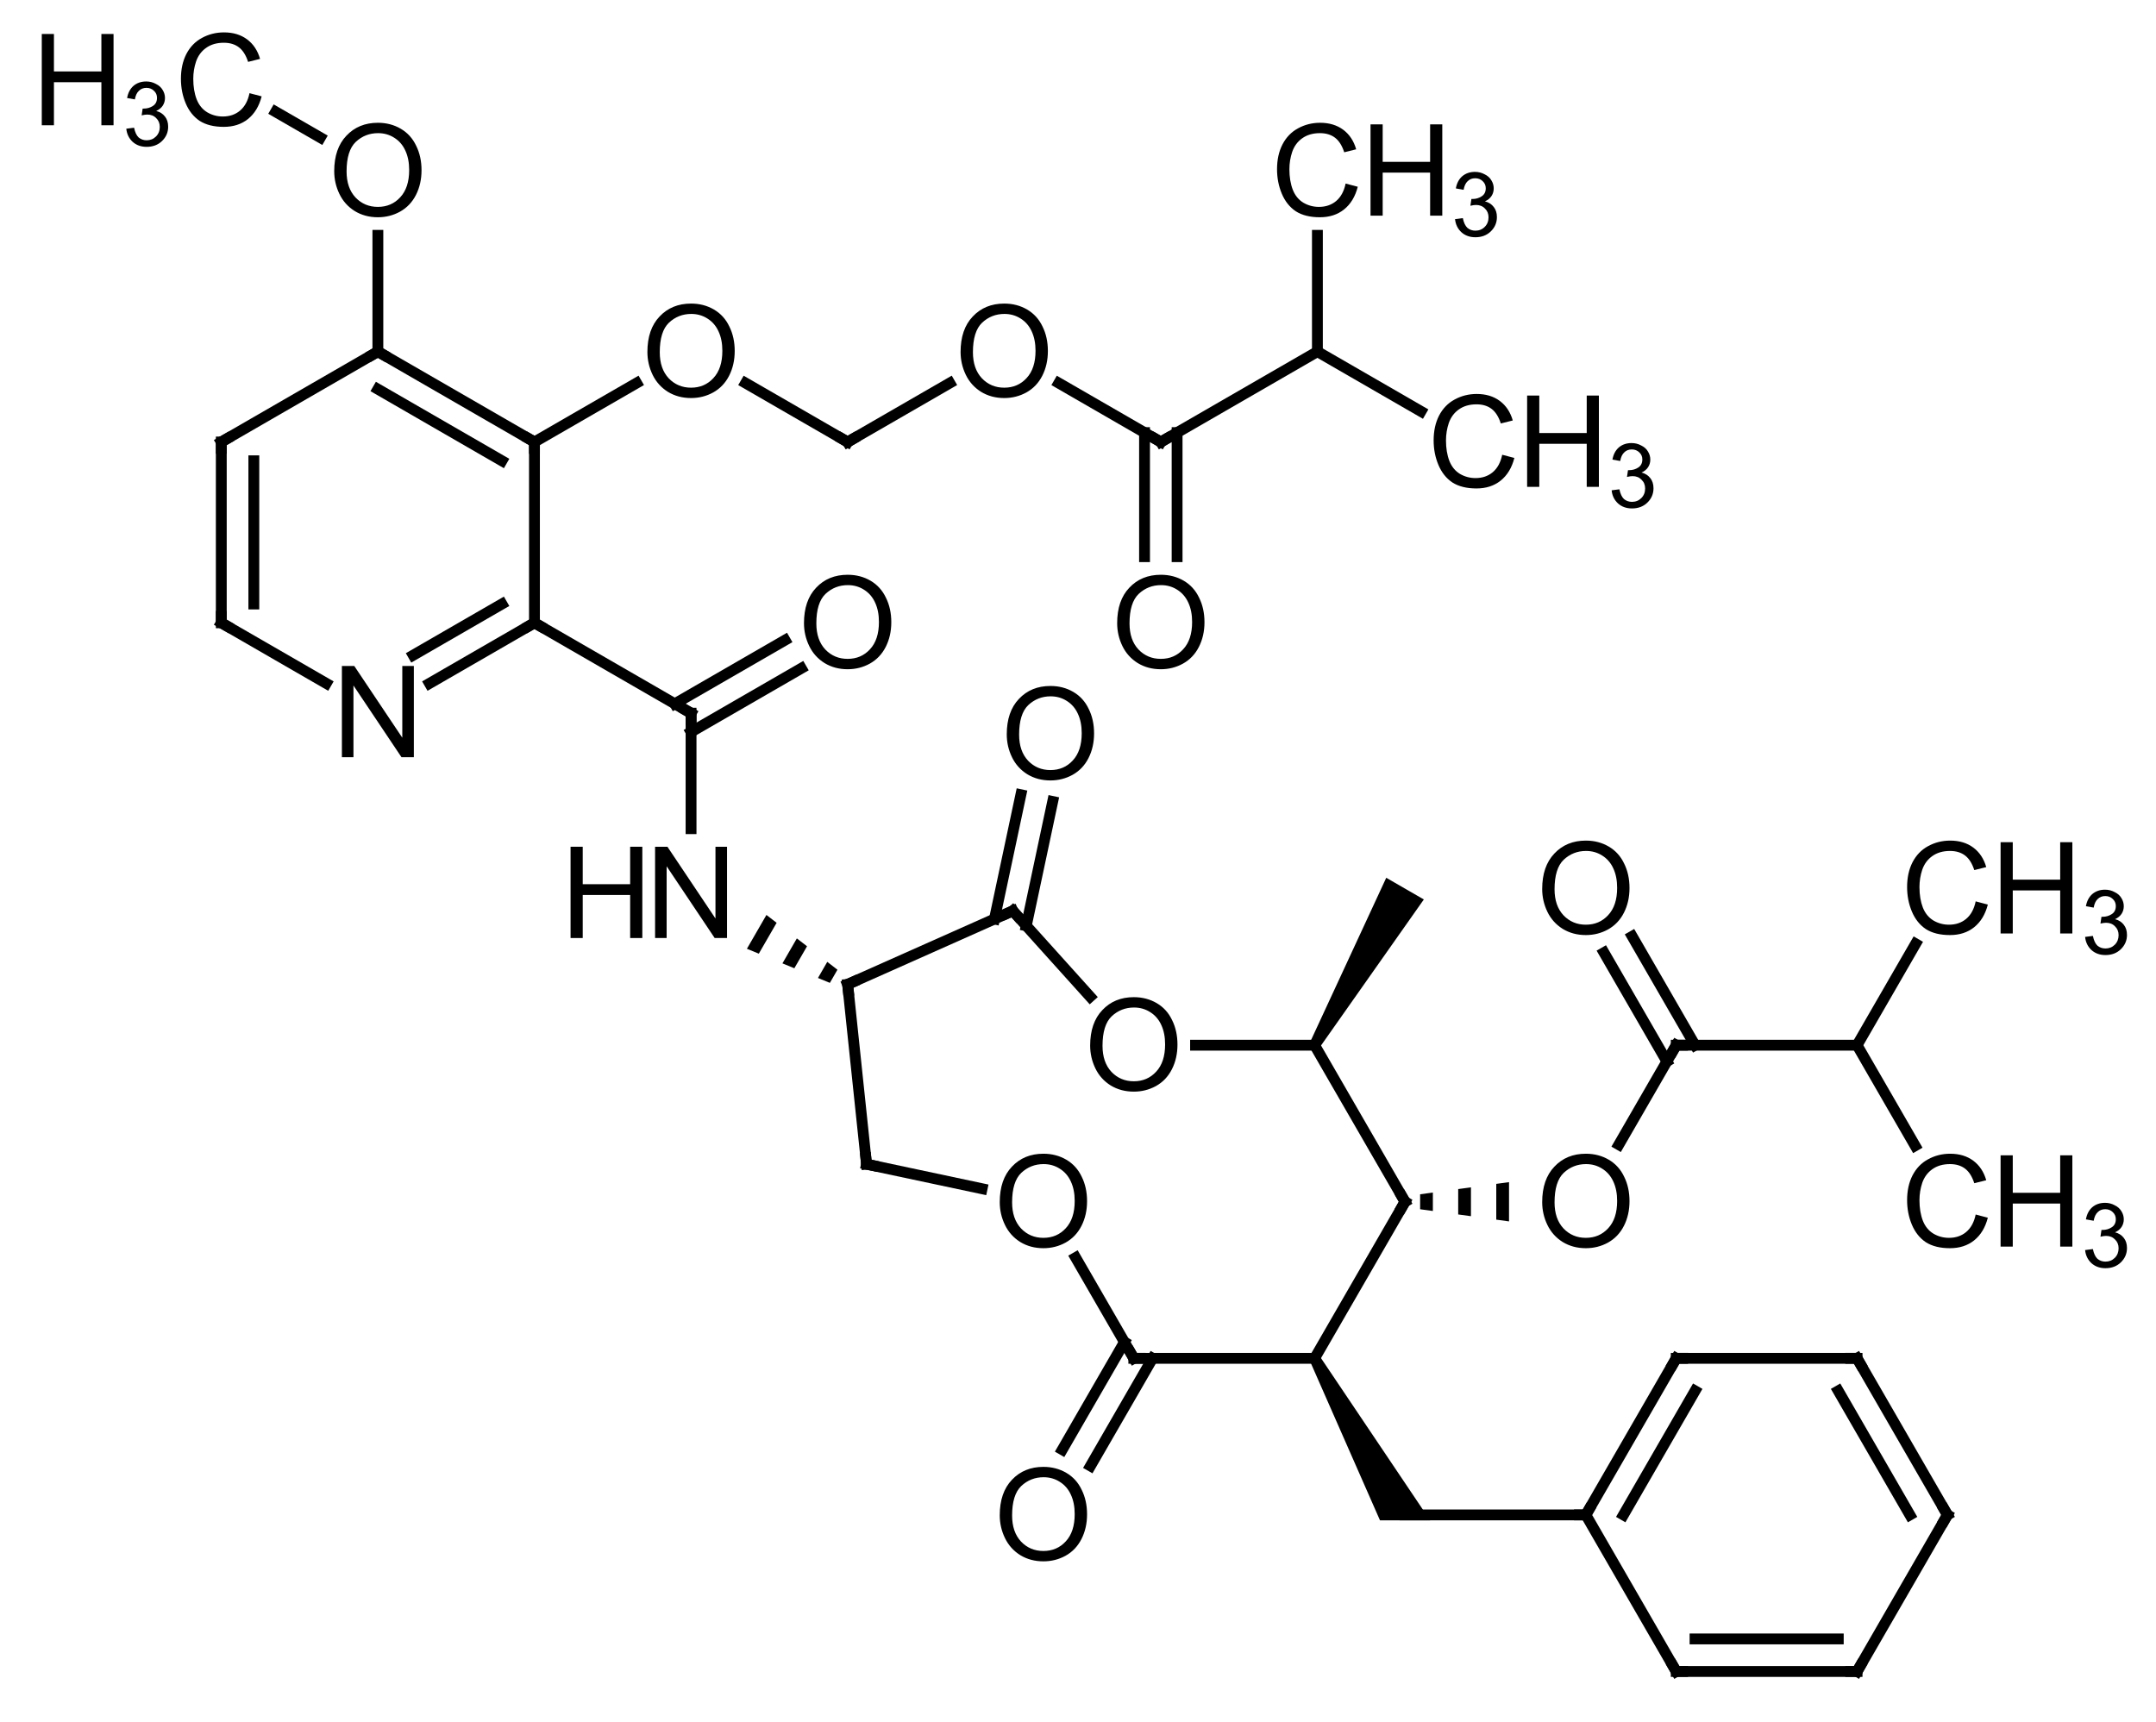 <?xml version="1.0"?>
<!DOCTYPE svg PUBLIC '-//W3C//DTD SVG 1.0//EN'
          'http://www.w3.org/TR/2001/REC-SVG-20010904/DTD/svg10.dtd'>
<svg style="fill-opacity:1; color-rendering:auto; color-interpolation:auto; text-rendering:auto; stroke:black; stroke-linecap:square; stroke-miterlimit:10; shape-rendering:auto; stroke-opacity:1; fill:black; stroke-dasharray:none; font-weight:normal; stroke-width:1; font-family:'Dialog'; font-style:normal; stroke-linejoin:miter; font-size:12px; stroke-dashoffset:0; image-rendering:auto;" xmlns="http://www.w3.org/2000/svg" width="169" viewBox="0 0 169.0 135.0" xmlns:xlink="http://www.w3.org/1999/xlink" height="135"
><!--Generated in ChemDoodle 12.8.0: PD94bWwgdmVyc2lvbj0iMS4wIiBlbmNvZGluZz0iVVRGLTgiIHN0YW5kYWxvbmU9Im5vIj8+DQo8ZCBmPSJzOmljeG1sIiBpZD0iMSIgbXY9InM6My4zLjAiIHA9InM6Q2hlbURvb2RsZSIgcGM9Imk6MSIgcHI9Imk6MSIgdj0iczoxMi44LjAiPg0KICAgIDxwIGIxMD0iYjp0cnVlIiBiMTA1PSJiOnRydWUiIGIxMDY9ImI6ZmFsc2UiIGIxMDc9ImI6ZmFsc2UiIGIxMDk9ImI6ZmFsc2UiIGIxMTA9ImI6ZmFsc2UiIGIxMTE9ImI6dHJ1ZSIgYjExMj0iYjp0cnVlIiBiMTE0PSJiOnRydWUiIGIxMTU9ImI6ZmFsc2UiIGIxMTY9ImI6dHJ1ZSIgYjExOD0iYjp0cnVlIiBiMTIxPSJiOnRydWUiIGIxMjk9ImI6ZmFsc2UiIGIxMzE9ImI6ZmFsc2UiIGIxMzI9ImI6ZmFsc2UiIGIxMzM9ImI6dHJ1ZSIgYjE0NT0iYjpmYWxzZSIgYjE0Nj0iYjp0cnVlIiBiMTQ3PSJiOmZhbHNlIiBiMTUyPSJiOmZhbHNlIiBiMTU1PSJiOnRydWUiIGIxNjY9ImI6dHJ1ZSIgYjE2Nz0iYjp0cnVlIiBiMTcwPSJiOmZhbHNlIiBiMTcxPSJiOnRydWUiIGIxNzM9ImI6dHJ1ZSIgYjE3OT0iYjp0cnVlIiBiMjAxPSJiOmZhbHNlIiBiMjE2PSJiOnRydWUiIGIyMjY9ImI6dHJ1ZSIgYjIyNz0iYjpmYWxzZSIgYjIzPSJiOnRydWUiIGIyND0iYjp0cnVlIiBiMjQ1PSJiOnRydWUiIGIyNDY9ImI6dHJ1ZSIgYjI0Nz0iYjpmYWxzZSIgYjI0OD0iYjpmYWxzZSIgYjI1NT0iYjpmYWxzZSIgYjI1Nj0iYjp0cnVlIiBiMzA5PSJiOmZhbHNlIiBiMzEwPSJiOmZhbHNlIiBiMzExPSJiOmZhbHNlIiBiMzU9ImI6ZmFsc2UiIGI0MD0iYjpmYWxzZSIgYjQyPSJiOmZhbHNlIiBiOTA9ImI6ZmFsc2UiIGI5Mz0iYjp0cnVlIiBjMTA9ImM6MTI4LDEyOCwxMjgiIGMxMT0iYzoxMjgsMCwwIiBjMTI9ImM6MCwwLDAiIGMxND0iYzoxMjgsMTI4LDEyOCIgYzE5PSJjOjAsMCwwIiBjMj0iYzowLDAsMCIgYzM9ImM6MCwwLDAiIGM0PSJjOjEyOCwxMjgsMTI4IiBjNT0iYzoyNTUsMjU1LDI1NSIgYzY9ImM6MCwwLDAiIGM3PSJjOjI1NSwyNTUsMjU1IiBjOD0iYzowLDAsMCIgYzk9ImM6MCwwLDAiIGYxPSJmOjIwLjAiIGYxMD0iZjoxMC4wIiBmMTE9ImY6MC41MjM1OTg4IiBmMTI9ImY6NS4wIiBmMTM9ImY6My4wIiBmMTQ9ImY6MS4yIiBmMTU9ImY6MC4wIiBmMTY9ImY6Ni4wIiBmMTc9ImY6Mi4wIiBmMTg9ImY6NC4wIiBmMTk9ImY6MC4xMDQ3MTk3NiIgZjI9ImY6MS4wIiBmMjE9ImY6Mi4wIiBmMjI9ImY6My4wIiBmMjM9ImY6MC4wIiBmMjQ9ImY6MTAuMCIgZjI1PSJmOjEuMCIgZjI4PSJmOjEuMCIgZjI5PSJmOjEuMCIgZjM9ImY6MC41IiBmMzA9ImY6MC4zIiBmMzE9ImY6MC4zIiBmMzI9ImY6MC4zIiBmMzM9ImY6MC4zIiBmMzQ9ImY6Ni4wIiBmMzU9ImY6NS40OTc3ODc1IiBmMzY9ImY6MC43IiBmMzc9ImY6MS4wIiBmMzg9ImY6My4wIiBmMzk9ImY6MS4yIiBmND0iZjo1LjAiIGY0MD0iZjowLjAiIGY0MT0iZjoxLjAiIGY0Mj0iZjoxMC4wIiBmNDM9ImY6MTAuMCIgZjQ0PSJmOjAuNTIzNTk4OCIgZjQ1PSJmOjUuMCIgZjQ2PSJmOjEuMCIgZjQ3PSJmOjMuMCIgZjQ4PSJmOjEuMiIgZjQ5PSJmOjAuMCIgZjU9ImY6MC4xNSIgZjUxPSJmOjIwLjAiIGY1Mj0iZjo1LjAiIGY1Mz0iZjoxNS4wIiBmNTQ9ImY6MC4zIiBmNTU9ImY6MS4wIiBmNTY9ImY6MC41IiBmNTc9ImY6MS4wIiBmNTg9ImY6NS4wIiBmNTk9ImY6NC4wIiBmNj0iZjoxLjA0NzE5NzYiIGY2MT0iZjoyLjAiIGY2Mj0iZjoxMC4wIiBmNjM9ImY6MS4wIiBmNjU9ImY6NS4wIiBmNjY9ImY6NC4wIiBmNjc9ImY6MjAuMCIgZjY4PSJmOjAuNCIgZjY5PSJmOjMuMCIgZjc9ImY6MS41IiBmNzA9ImY6MTIuMCIgZjcxPSJmOjEwLjAiIGY3Mj0iZjowLjMiIGY5PSJmOjAuNyIgaTE2PSJpOjAiIGkxNz0iaTowIiBpMj0iaTo3OTIiIGkyMj0iaToyIiBpMjY9Imk6MSIgaTM9Imk6NjEyIiBpMzM9Imk6MCIgaTM3PSJpOjAiIGk0PSJpOjM2IiBpNDA9Imk6MSIgaTQzPSJpOjEiIGk0ND0iaTowIiBpNDU9Imk6MCIgaTU9Imk6MzYiIGk2PSJpOjM2IiBpNz0iaTozNiIgaTg9Imk6NiIgaWQ9IjIiIHMyMD0iczpCYXNpYyIgczIyPSJzOkFuZ3N0cm9tIiB0MT0idDpBcmlhbCwwLDE0IiB0Mj0idDpUaW1lcyBOZXcgUm9tYW4sMCwxMiIgdDM9InQ6QXJpYWwsMSwxMCIvPg0KICAgIDxhbiBhPSJzOm51bGwiIGNpPSJzOm51bGwiIGNuPSJzOm51bGwiIGNzPSJzOm51bGwiIGQ9InM6bnVsbCIgaWQ9IjMiIGs9InM6bnVsbCIgdD0iczpudWxsIi8+DQogICAgPGN0IGlkPSI0Ii8+DQogICAgPGZ0IGlkPSI1Ij4NCiAgICAgICAgPF9mIHZhbHVlPSJBcmlhbCIvPg0KICAgIDwvZnQ+DQogICAgPGEgYXQyPSJiOmZhbHNlIiBhdDM9ImQ6MC4wIiBhdDQ9Imk6MCIgY28xPSJiOmZhbHNlIiBmMjE9ImY6MS40MTczMTI2IiBpZD0iNiIgbD0iczpDSDMiIHA9InAzOjExNi4zNDU3MiwxNzcuMzA0NDQsMC4wIiB0MT0idDpBcmlhbCwwLDEwIi8+DQogICAgPGEgYXQyPSJiOmZhbHNlIiBhdDM9ImQ6MC4wIiBhdDQ9Imk6MCIgY28xPSJiOmZhbHNlIiBmMjE9ImY6MS40MTczMTI2IiBpZD0iNyIgbD0iczpPIiBwPSJwMzoxMjguNjIwMSwxODQuMzkxMDUsMC4wIiB0MT0idDpBcmlhbCwwLDEwIi8+DQogICAgPGEgYXQyPSJiOmZhbHNlIiBhdDM9ImQ6MC4wIiBhdDQ9Imk6MCIgY28xPSJiOmZhbHNlIiBmMjE9ImY6MS40MTczMTI2IiBpZD0iOCIgbD0iczpDIiBwPSJwMzoxMjguNjIwMSwxOTguNTY0MjcsMC4wIiB0MT0idDpBcmlhbCwwLDEwIi8+DQogICAgPGEgYXQyPSJiOmZhbHNlIiBhdDM9ImQ6MC4wIiBhdDQ9Imk6MCIgY28xPSJiOmZhbHNlIiBmMjE9ImY6MS40MTczMTI2IiBpZD0iOSIgbD0iczpDIiBwPSJwMzoxMTYuMzQ1NzIsMjA1LjY1MDg4LDAuMCIgdDE9InQ6QXJpYWwsMCwxMCIvPg0KICAgIDxhIGF0Mj0iYjpmYWxzZSIgYXQzPSJkOjAuMCIgYXQ0PSJpOjAiIGNvMT0iYjpmYWxzZSIgZjIxPSJmOjEuNDE3MzEyNiIgaWQ9IjEwIiBsPSJzOkMiIHA9InAzOjE0MC44OTQ0NSwyMDUuNjUwODgsMC4wIiB0MT0idDpBcmlhbCwwLDEwIi8+DQogICAgPGEgYXQyPSJiOmZhbHNlIiBhdDM9ImQ6MC4wIiBhdDQ9Imk6MCIgY28xPSJiOmZhbHNlIiBmMjE9ImY6MS40MTczMTI2IiBpZD0iMTEiIGw9InM6QyIgcD0icDM6MTE2LjM0NTcyLDIxOS44MjQxLDAuMCIgdDE9InQ6QXJpYWwsMCwxMCIvPg0KICAgIDxhIGF0Mj0iYjpmYWxzZSIgYXQzPSJkOjAuMCIgYXQ0PSJpOjAiIGNvMT0iYjpmYWxzZSIgZjIxPSJmOjEuNDE3MzEyNiIgaWQ9IjEyIiBsPSJzOkMiIHA9InAzOjE0MC44OTQ0NSwyMTkuODI0MSwwLjAiIHQxPSJ0OkFyaWFsLDAsMTAiLz4NCiAgICA8YSBhdDI9ImI6ZmFsc2UiIGF0Mz0iZDowLjAiIGF0ND0iaTowIiBjbzE9ImI6ZmFsc2UiIGYyMT0iZjoxLjQxNzMxMjYiIGlkPSIxMyIgbD0iczpPIiBwPSJwMzoxNTMuMTY4ODQsMTk4LjU2NDI3LDAuMCIgdDE9InQ6QXJpYWwsMCwxMCIvPg0KICAgIDxhIGF0Mj0iYjpmYWxzZSIgYXQzPSJkOjAuMCIgYXQ0PSJpOjAiIGNvMT0iYjpmYWxzZSIgZjIxPSJmOjEuNDE3MzEyNiIgaWQ9IjE0IiBsPSJzOk4iIHA9InAzOjEyOC42MjAxLDIyNi45MTA3LDAuMCIgdDE9InQ6QXJpYWwsMCwxMCIvPg0KICAgIDxhIGF0Mj0iYjpmYWxzZSIgYXQzPSJkOjAuMCIgYXQ0PSJpOjAiIGNvMT0iYjpmYWxzZSIgZjIxPSJmOjEuNDE3MzEyNiIgaWQ9IjE1IiBsPSJzOkMiIHA9InAzOjE1My4xNjg4NCwyMjYuOTEwNywwLjAiIHQxPSJ0OkFyaWFsLDAsMTAiLz4NCiAgICA8YSBhdDI9ImI6ZmFsc2UiIGF0Mz0iZDowLjAiIGF0ND0iaTowIiBjbzE9ImI6ZmFsc2UiIGYyMT0iZjoxLjQxNzMxMjYiIGlkPSIxNiIgbD0iczpDIiBwPSJwMzoxNjUuNDQzMTksMjA1LjY1MDg4LDAuMCIgdDE9InQ6QXJpYWwsMCwxMCIvPg0KICAgIDxhIGF0Mj0iYjpmYWxzZSIgYXQzPSJkOjAuMCIgYXQ0PSJpOjAiIGNvMT0iYjpmYWxzZSIgZjIxPSJmOjEuNDE3MzEyNiIgaWQ9IjE3IiBsPSJzOk8iIHA9InAzOjE2NS40NDMxOSwyMTkuODI0MSwwLjAiIHQxPSJ0OkFyaWFsLDAsMTAiLz4NCiAgICA8YSBhdDI9ImI6ZmFsc2UiIGF0Mz0iZDowLjAiIGF0ND0iaTowIiBjbzE9ImI6ZmFsc2UiIGYyMT0iZjoxLjQxNzMxMjYiIGlkPSIxOCIgbD0iczpOIiBwPSJwMzoxNTMuMTY4ODQsMjQxLjA4MzkyLDAuMCIgdDE9InQ6QXJpYWwsMCwxMCIvPg0KICAgIDxhIGF0Mj0iYjpmYWxzZSIgYXQzPSJkOjAuMCIgYXQ0PSJpOjAiIGNvMT0iYjpmYWxzZSIgZjIxPSJmOjEuNDE3MzEyNiIgaWQ9IjE5IiBsPSJzOk8iIHA9InAzOjE3Ny43MTc1NCwxOTguNTY0MjcsMC4wIiB0MT0idDpBcmlhbCwwLDEwIi8+DQogICAgPGEgYXQyPSJiOmZhbHNlIiBhdDM9ImQ6MC4wIiBhdDQ9Imk6MCIgY28xPSJiOmZhbHNlIiBmMjE9ImY6MS40MTczMTI2IiBpZD0iMjAiIGw9InM6QyIgcD0icDM6MTY1LjQ0MzE5LDI0OC4xNzA1MywwLjAiIHQxPSJ0OkFyaWFsLDAsMTAiLz4NCiAgICA8YSBhdDI9ImI6ZmFsc2UiIGF0Mz0iZDowLjAiIGF0ND0iaTowIiBjbzE9ImI6ZmFsc2UiIGYyMT0iZjoxLjQxNzMxMjYiIGlkPSIyMSIgbD0iczpDIiBwPSJwMzoxODkuOTkxOTMsMjA1LjY1MDg4LDAuMCIgdDE9InQ6QXJpYWwsMCwxMCIvPg0KICAgIDxhIGF0Mj0iYjpmYWxzZSIgYXQzPSJkOjAuMCIgYXQ0PSJpOjAiIGNvMT0iYjpmYWxzZSIgZjIxPSJmOjEuNDE3MzEyNiIgaWQ9IjIyIiBsPSJzOkMiIHA9InAzOjE2Ni45MjQ3LDI2Mi4yNjYxLDAuMCIgdDE9InQ6QXJpYWwsMCwxMCIvPg0KICAgIDxhIGF0Mj0iYjpmYWxzZSIgYXQzPSJkOjAuMCIgYXQ0PSJpOjAiIGNvMT0iYjpmYWxzZSIgZjIxPSJmOjEuNDE3MzEyNiIgaWQ9IjIzIiBsPSJzOkMiIHA9InAzOjE3OC4zOTEwNywyNDIuNDA1NzYsMC4wIiB0MT0idDpBcmlhbCwwLDEwIi8+DQogICAgPGEgYXQyPSJiOmZhbHNlIiBhdDM9ImQ6MC4wIiBhdDQ9Imk6MCIgY28xPSJiOmZhbHNlIiBmMjE9ImY6MS40MTczMTI2IiBpZD0iMjQiIGw9InM6TyIgcD0icDM6MTg5Ljk5MTkzLDIxOS44MjQxLDAuMCIgdDE9InQ6QXJpYWwsMCwxMCIvPg0KICAgIDxhIGF0Mj0iYjpmYWxzZSIgYXQzPSJkOjAuMCIgYXQ0PSJpOjAiIGNvMT0iYjpmYWxzZSIgZjIxPSJmOjEuNDE3MzEyNiIgaWQ9IjI1IiBsPSJzOkMiIHA9InAzOjIwMi4yNjYzMSwxOTguNTY0MjcsMC4wIiB0MT0idDpBcmlhbCwwLDEwIi8+DQogICAgPGEgYXQyPSJiOmZhbHNlIiBhdDM9ImQ6MC4wIiBhdDQ9Imk6MCIgY28xPSJiOmZhbHNlIiBmMjE9ImY6MS40MTczMTI2IiBpZD0iMjYiIGw9InM6TyIgcD0icDM6MTgwLjc4ODIsMjY1LjIxMjksMC4wIiB0MT0idDpBcmlhbCwwLDEwIi8+DQogICAgPGEgYXQyPSJiOmZhbHNlIiBhdDM9ImQ6MC4wIiBhdDQ9Imk6MCIgY28xPSJiOmZhbHNlIiBmMjE9ImY6MS40MTczMTI2IiBpZD0iMjciIGw9InM6TyIgcD0icDM6MTg3Ljg3NDgsMjUyLjkzODUyLDAuMCIgdDE9InQ6QXJpYWwsMCwxMCIvPg0KICAgIDxhIGF0Mj0iYjpmYWxzZSIgYXQzPSJkOjAuMCIgYXQ0PSJpOjAiIGNvMT0iYjpmYWxzZSIgZjIxPSJmOjEuNDE3MzEyNiIgaWQ9IjI4IiBsPSJzOk8iIHA9InAzOjE4MS4zMzc4NCwyMjguNTQyMjcsMC4wIiB0MT0idDpBcmlhbCwwLDEwIi8+DQogICAgPGEgYXQyPSJiOmZhbHNlIiBhdDM9ImQ6MC4wIiBhdDQ9Imk6MCIgY28xPSJiOmZhbHNlIiBmMjE9ImY6MS40MTczMTI2IiBpZD0iMjkiIGw9InM6Q0gzIiBwPSJwMzoyMTQuNTQwNjYsMjA1LjY1MDg4LDAuMCIgdDE9InQ6QXJpYWwsMCwxMCIvPg0KICAgIDxhIGF0Mj0iYjpmYWxzZSIgYXQzPSJkOjAuMCIgYXQ0PSJpOjAiIGNvMT0iYjpmYWxzZSIgZjIxPSJmOjEuNDE3MzEyNiIgaWQ9IjMwIiBsPSJzOkNIMyIgcD0icDM6MjAyLjI2NjMxLDE4NC4zOTEwNSwwLjAiIHQxPSJ0OkFyaWFsLDAsMTAiLz4NCiAgICA8YSBhdDI9ImI6ZmFsc2UiIGF0Mz0iZDowLjAiIGF0ND0iaTowIiBjbzE9ImI6ZmFsc2UiIGYyMT0iZjoxLjQxNzMxMjYiIGlkPSIzMSIgbD0iczpDIiBwPSJwMzoxODcuODc0OCwyNzcuNDg3MjQsMC4wIiB0MT0idDpBcmlhbCwwLDEwIi8+DQogICAgPGEgYXQyPSJiOmZhbHNlIiBhdDM9ImQ6MC4wIiBhdDQ9Imk6MCIgY28xPSJiOmZhbHNlIiBmMjE9ImY6MS40MTczMTI2IiBpZD0iMzIiIGw9InM6QyIgcD0icDM6MjAyLjA0ODAyLDI1Mi45Mzg1MiwwLjAiIHQxPSJ0OkFyaWFsLDAsMTAiLz4NCiAgICA8YSBhdDI9ImI6ZmFsc2UiIGF0Mz0iZDowLjAiIGF0ND0iaTowIiBjbzE9ImI6ZmFsc2UiIGYyMT0iZjoxLjQxNzMxMjYiIGlkPSIzMyIgbD0iczpPIiBwPSJwMzoxODAuNzg4MiwyODkuNzYxNjMsMC4wIiB0MT0idDpBcmlhbCwwLDEwIi8+DQogICAgPGEgYXQyPSJiOmZhbHNlIiBhdDM9ImQ6MC4wIiBhdDQ9Imk6MCIgY28xPSJiOmZhbHNlIiBmMjE9ImY6MS40MTczMTI2IiBpZD0iMzQiIGw9InM6QyIgcD0icDM6MjAyLjA0ODAyLDI3Ny40ODcyNCwwLjAiIHQxPSJ0OkFyaWFsLDAsMTAiLz4NCiAgICA8YSBhdDI9ImI6ZmFsc2UiIGF0Mz0iZDowLjAiIGF0ND0iaTowIiBjbzE9ImI6ZmFsc2UiIGYyMT0iZjoxLjQxNzMxMjYiIGlkPSIzNSIgbD0iczpDIiBwPSJwMzoyMDkuMTM0NjMsMjY1LjIxMjksMC4wIiB0MT0idDpBcmlhbCwwLDEwIi8+DQogICAgPGEgYXQyPSJiOmZhbHNlIiBhdDM9ImQ6MC4wIiBhdDQ9Imk6MCIgY28xPSJiOmZhbHNlIiBmMjE9ImY6MS40MTczMTI2IiBpZD0iMzYiIGw9InM6QyIgcD0icDM6MjA5LjEzNDYzLDI0MC42NjQxNSwwLjAiIHQxPSJ0OkFyaWFsLDAsMTAiLz4NCiAgICA8YSBhdDI9ImI6ZmFsc2UiIGF0Mz0iZDowLjAiIGF0ND0iaTowIiBjbzE9ImI6ZmFsc2UiIGYyMT0iZjoxLjQxNzMxMjYiIGlkPSIzNyIgbD0iczpDIiBwPSJwMzoyMDkuMTM0NjMsMjg5Ljc2MTYzLDAuMCIgdDE9InQ6QXJpYWwsMCwxMCIvPg0KICAgIDxhIGF0Mj0iYjpmYWxzZSIgYXQzPSJkOjAuMCIgYXQ0PSJpOjAiIGNvMT0iYjpmYWxzZSIgZjIxPSJmOjEuNDE3MzEyNiIgaWQ9IjM4IiBsPSJzOk8iIHA9InAzOjIyMy4zMDc4NSwyNjUuMjEyOSwwLjAiIHQxPSJ0OkFyaWFsLDAsMTAiLz4NCiAgICA8YSBhdDI9ImI6ZmFsc2UiIGF0Mz0iZDowLjAiIGF0ND0iaTowIiBjbzE9ImI6ZmFsc2UiIGYyMT0iZjoxLjQxNzMxMjYiIGlkPSIzOSIgbD0iczpDIiBwPSJwMzoyMjMuMzA3ODUsMjg5Ljc2MTYzLDAuMCIgdDE9InQ6QXJpYWwsMCwxMCIvPg0KICAgIDxhIGF0Mj0iYjpmYWxzZSIgYXQzPSJkOjAuMCIgYXQ0PSJpOjAiIGNvMT0iYjpmYWxzZSIgZjIxPSJmOjEuNDE3MzEyNiIgaWQ9IjQwIiBsPSJzOkMiIHA9InAzOjIzMC4zOTQ0NSwyNTIuOTM4NTIsMC4wIiB0MT0idDpBcmlhbCwwLDEwIi8+DQogICAgPGEgYXQyPSJiOmZhbHNlIiBhdDM9ImQ6MC4wIiBhdDQ9Imk6MCIgY28xPSJiOmZhbHNlIiBmMjE9ImY6MS40MTczMTI2IiBpZD0iNDEiIGw9InM6QyIgcD0icDM6MjMwLjM5NDQ1LDMwMi4wMzU5OCwwLjAiIHQxPSJ0OkFyaWFsLDAsMTAiLz4NCiAgICA8YSBhdDI9ImI6ZmFsc2UiIGF0Mz0iZDowLjAiIGF0ND0iaTowIiBjbzE9ImI6ZmFsc2UiIGYyMT0iZjoxLjQxNzMxMjYiIGlkPSI0MiIgbD0iczpDIiBwPSJwMzoyMzAuMzk0NDUsMjc3LjQ4NzI0LDAuMCIgdDE9InQ6QXJpYWwsMCwxMCIvPg0KICAgIDxhIGF0Mj0iYjpmYWxzZSIgYXQzPSJkOjAuMCIgYXQ0PSJpOjAiIGNvMT0iYjpmYWxzZSIgZjIxPSJmOjEuNDE3MzEyNiIgaWQ9IjQzIiBsPSJzOkMiIHA9InAzOjI0NC41Njc2NywyNTIuOTM4NTIsMC4wIiB0MT0idDpBcmlhbCwwLDEwIi8+DQogICAgPGEgYXQyPSJiOmZhbHNlIiBhdDM9ImQ6MC4wIiBhdDQ9Imk6MCIgY28xPSJiOmZhbHNlIiBmMjE9ImY6MS40MTczMTI2IiBpZD0iNDQiIGw9InM6TyIgcD0icDM6MjIzLjMwNzg1LDI0MC42NjQxNSwwLjAiIHQxPSJ0OkFyaWFsLDAsMTAiLz4NCiAgICA8YSBhdDI9ImI6ZmFsc2UiIGF0Mz0iZDowLjAiIGF0ND0iaTowIiBjbzE9ImI6ZmFsc2UiIGYyMT0iZjoxLjQxNzMxMjYiIGlkPSI0NSIgbD0iczpDIiBwPSJwMzoyNDQuNTY3NjcsMzAyLjAzNTk4LDAuMCIgdDE9InQ6QXJpYWwsMCwxMCIvPg0KICAgIDxhIGF0Mj0iYjpmYWxzZSIgYXQzPSJkOjAuMCIgYXQ0PSJpOjAiIGNvMT0iYjpmYWxzZSIgZjIxPSJmOjEuNDE3MzEyNiIgaWQ9IjQ2IiBsPSJzOkMiIHA9InAzOjI0NC41Njc2NywyNzcuNDg3MjQsMC4wIiB0MT0idDpBcmlhbCwwLDEwIi8+DQogICAgPGEgYXQyPSJiOmZhbHNlIiBhdDM9ImQ6MC4wIiBhdDQ9Imk6MCIgY28xPSJiOmZhbHNlIiBmMjE9ImY6MS40MTczMTI2IiBpZD0iNDciIGw9InM6Q0gzIiBwPSJwMzoyNTEuNjU0MjgsMjY1LjIxMjksMC4wIiB0MT0idDpBcmlhbCwwLDEwIi8+DQogICAgPGEgYXQyPSJiOmZhbHNlIiBhdDM9ImQ6MC4wIiBhdDQ9Imk6MCIgY28xPSJiOmZhbHNlIiBmMjE9ImY6MS40MTczMTI2IiBpZD0iNDgiIGw9InM6Q0gzIiBwPSJwMzoyNTEuNjU0MjgsMjQwLjY2NDE1LDAuMCIgdDE9InQ6QXJpYWwsMCwxMCIvPg0KICAgIDxhIGF0Mj0iYjpmYWxzZSIgYXQzPSJkOjAuMCIgYXQ0PSJpOjAiIGNvMT0iYjpmYWxzZSIgZjIxPSJmOjEuNDE3MzEyNiIgaWQ9IjQ5IiBsPSJzOkMiIHA9InAzOjI1MS42NTQyOCwyODkuNzYxNjMsMC4wIiB0MT0idDpBcmlhbCwwLDEwIi8+DQogICAgPGIgYTE9Imk6NyIgYTI9Imk6NiIgYjI0PSJiOmZhbHNlIiBibzI9ImI6ZmFsc2UiIGJvMz0iaToyIiBjbzE9ImI6ZmFsc2UiIGYxMj0iZjoyLjI2NzcxNTUiIGYxMz0iZjoxLjk4NDIzNzciIGYxND0iZjoxLjAiIGYxNj0iZjozLjQwMTU3MzIiIGYyPSJmOjAuODUwMzg3NiIgZjIyPSJmOjEuNDE3MzEyNiIgZjU9ImY6MC4xOCIgZjU4PSJmOjIuMjY3NzE1NSIgaWQ9IjUwIiB0PSJzOlNpbmdsZSIgdDE9InQ6QXJpYWwsMCwxMCIgem89InM6NCIvPg0KICAgIDxiIGExPSJpOjgiIGEyPSJpOjciIGIyND0iYjpmYWxzZSIgYm8yPSJiOmZhbHNlIiBibzM9Imk6MiIgY28xPSJiOmZhbHNlIiBmMTI9ImY6Mi4yNjc3MTU1IiBmMTM9ImY6MS45ODQyMzc3IiBmMTQ9ImY6MS4wIiBmMTY9ImY6My40MDE1NzMyIiBmMj0iZjowLjg1MDM4NzYiIGYyMj0iZjoxLjQxNzMxMjYiIGY1PSJmOjAuMTgiIGY1OD0iZjoyLjI2NzcxNTUiIGlkPSI1MSIgdD0iczpTaW5nbGUiIHQxPSJ0OkFyaWFsLDAsMTAiIHpvPSJzOjMiLz4NCiAgICA8YiBhMT0iaTo4IiBhMj0iaTo5IiBiMjQ9ImI6ZmFsc2UiIGJvMj0iYjpmYWxzZSIgYm8zPSJpOjIiIGNvMT0iYjpmYWxzZSIgZjEyPSJmOjIuMjY3NzE1NSIgZjEzPSJmOjEuOTg0MjM3NyIgZjE0PSJmOjEuMCIgZjE2PSJmOjMuNDAxNTczMiIgZjI9ImY6MC44NTAzODc2IiBmMjI9ImY6MS40MTczMTI2IiBmNT0iZjowLjE4IiBmNTg9ImY6Mi4yNjc3MTU1IiBpZD0iNTIiIHQ9InM6U2luZ2xlIiB0MT0idDpBcmlhbCwwLDEwIiB6bz0iczozOCIvPg0KICAgIDxiIGExPSJpOjEwIiBhMj0iaTo4IiBiMjQ9ImI6ZmFsc2UiIGJvMj0iYjpmYWxzZSIgYm8zPSJpOjIiIGNvMT0iYjpmYWxzZSIgZjEyPSJmOjIuMjY3NzE1NSIgZjEzPSJmOjEuOTg0MjM3NyIgZjE0PSJmOjEuMCIgZjE2PSJmOjMuNDAxNTczMiIgZjI9ImY6MC44NTAzODc2IiBmMjI9ImY6MS40MTczMTI2IiBmNT0iZjowLjE4IiBmNTg9ImY6Mi4yNjc3MTU1IiBpZD0iNTMiIHQ9InM6RG91YmxlIiB0MT0idDpBcmlhbCwwLDEwIiB6bz0iczozOSIvPg0KICAgIDxiIGExPSJpOjkiIGEyPSJpOjExIiBiMjQ9ImI6ZmFsc2UiIGJvMj0iYjpmYWxzZSIgYm8zPSJpOjIiIGNvMT0iYjpmYWxzZSIgZjEyPSJmOjIuMjY3NzE1NSIgZjEzPSJmOjEuOTg0MjM3NyIgZjE0PSJmOjEuMCIgZjE2PSJmOjMuNDAxNTczMiIgZjI9ImY6MC44NTAzODc2IiBmMjI9ImY6MS40MTczMTI2IiBmNT0iZjowLjE4IiBmNTg9ImY6Mi4yNjc3MTU1IiBpZD0iNTQiIHQ9InM6RG91YmxlIiB0MT0idDpBcmlhbCwwLDEwIiB6bz0iczozNyIvPg0KICAgIDxiIGExPSJpOjEyIiBhMj0iaToxMCIgYjI0PSJiOmZhbHNlIiBibzI9ImI6ZmFsc2UiIGJvMz0iaToyIiBjbzE9ImI6ZmFsc2UiIGYxMj0iZjoyLjI2NzcxNTUiIGYxMz0iZjoxLjk4NDIzNzciIGYxND0iZjoxLjAiIGYxNj0iZjozLjQwMTU3MzIiIGYyPSJmOjAuODUwMzg3NiIgZjIyPSJmOjEuNDE3MzEyNiIgZjU9ImY6MC4xOCIgZjU4PSJmOjIuMjY3NzE1NSIgaWQ9IjU1IiB0PSJzOlNpbmdsZSIgdDE9InQ6QXJpYWwsMCwxMCIgem89InM6NDAiLz4NCiAgICA8YiBhMT0iaToxMyIgYTI9Imk6MTAiIGIyND0iYjpmYWxzZSIgYm8yPSJiOmZhbHNlIiBibzM9Imk6MiIgY28xPSJiOmZhbHNlIiBmMTI9ImY6Mi4yNjc3MTU1IiBmMTM9ImY6MS45ODQyMzc3IiBmMTQ9ImY6MS4wIiBmMTY9ImY6My40MDE1NzMyIiBmMj0iZjowLjg1MDM4NzYiIGYyMj0iZjoxLjQxNzMxMjYiIGY1PSJmOjAuMTgiIGY1OD0iZjoyLjI2NzcxNTUiIGlkPSI1NiIgdD0iczpTaW5nbGUiIHQxPSJ0OkFyaWFsLDAsMTAiIHpvPSJzOjIiLz4NCiAgICA8YiBhMT0iaToxMSIgYTI9Imk6MTQiIGIyND0iYjpmYWxzZSIgYm8yPSJiOmZhbHNlIiBibzM9Imk6MiIgY28xPSJiOmZhbHNlIiBmMTI9ImY6Mi4yNjc3MTU1IiBmMTM9ImY6MS45ODQyMzc3IiBmMTQ9ImY6MS4wIiBmMTY9ImY6My40MDE1NzMyIiBmMj0iZjowLjg1MDM4NzYiIGYyMj0iZjoxLjQxNzMxMjYiIGY1PSJmOjAuMTgiIGY1OD0iZjoyLjI2NzcxNTUiIGlkPSI1NyIgdD0iczpTaW5nbGUiIHQxPSJ0OkFyaWFsLDAsMTAiIHpvPSJzOjM2Ii8+DQogICAgPGIgYTE9Imk6MTIiIGEyPSJpOjE0IiBiMjQ9ImI6ZmFsc2UiIGJvMj0iYjpmYWxzZSIgYm8zPSJpOjIiIGNvMT0iYjpmYWxzZSIgZjEyPSJmOjIuMjY3NzE1NSIgZjEzPSJmOjEuOTg0MjM3NyIgZjE0PSJmOjEuMCIgZjE2PSJmOjMuNDAxNTczMiIgZjI9ImY6MC44NTAzODc2IiBmMjI9ImY6MS40MTczMTI2IiBmNT0iZjowLjE4IiBmNTg9ImY6Mi4yNjc3MTU1IiBpZD0iNTgiIHQ9InM6RG91YmxlIiB0MT0idDpBcmlhbCwwLDEwIiB6bz0iczozNSIvPg0KICAgIDxiIGExPSJpOjEyIiBhMj0iaToxNSIgYjI0PSJiOmZhbHNlIiBibzI9ImI6ZmFsc2UiIGJvMz0iaToyIiBjbzE9ImI6ZmFsc2UiIGYxMj0iZjoyLjI2NzcxNTUiIGYxMz0iZjoxLjk4NDIzNzciIGYxND0iZjoxLjAiIGYxNj0iZjozLjQwMTU3MzIiIGYyPSJmOjAuODUwMzg3NiIgZjIyPSJmOjEuNDE3MzEyNiIgZjU9ImY6MC4xOCIgZjU4PSJmOjIuMjY3NzE1NSIgaWQ9IjU5IiB0PSJzOlNpbmdsZSIgdDE9InQ6QXJpYWwsMCwxMCIgem89InM6NSIvPg0KICAgIDxiIGExPSJpOjE2IiBhMj0iaToxMyIgYjI0PSJiOmZhbHNlIiBibzI9ImI6ZmFsc2UiIGJvMz0iaToyIiBjbzE9ImI6ZmFsc2UiIGYxMj0iZjoyLjI2NzcxNTUiIGYxMz0iZjoxLjk4NDIzNzciIGYxND0iZjoxLjAiIGYxNj0iZjozLjQwMTU3MzIiIGYyPSJmOjAuODUwMzg3NiIgZjIyPSJmOjEuNDE3MzEyNiIgZjU9ImY6MC4xOCIgZjU4PSJmOjIuMjY3NzE1NSIgaWQ9IjYwIiB0PSJzOlNpbmdsZSIgdDE9InQ6QXJpYWwsMCwxMCIgem89InM6MSIvPg0KICAgIDxiIGExPSJpOjE1IiBhMj0iaToxNyIgYjI0PSJiOmZhbHNlIiBibzI9ImI6ZmFsc2UiIGJvMz0iaToyIiBjbzE9ImI6ZmFsc2UiIGYxMj0iZjoyLjI2NzcxNTUiIGYxMz0iZjoxLjk4NDIzNzciIGYxND0iZjoxLjAiIGYxNj0iZjozLjQwMTU3MzIiIGYyPSJmOjAuODUwMzg3NiIgZjIyPSJmOjEuNDE3MzEyNiIgZjU9ImY6MC4xOCIgZjU4PSJmOjIuMjY3NzE1NSIgaWQ9IjYxIiB0PSJzOkRvdWJsZSIgdDE9InQ6QXJpYWwsMCwxMCIgem89InM6MzQiLz4NCiAgICA8YiBhMT0iaToxNSIgYTI9Imk6MTgiIGIyND0iYjpmYWxzZSIgYm8yPSJiOmZhbHNlIiBibzM9Imk6MiIgY28xPSJiOmZhbHNlIiBmMTI9ImY6Mi4yNjc3MTU1IiBmMTM9ImY6MS45ODQyMzc3IiBmMTQ9ImY6MS4wIiBmMTY9ImY6My40MDE1NzMyIiBmMj0iZjowLjg1MDM4NzYiIGYyMj0iZjoxLjQxNzMxMjYiIGY1PSJmOjAuMTgiIGY1OD0iZjoyLjI2NzcxNTUiIGlkPSI2MiIgdD0iczpTaW5nbGUiIHQxPSJ0OkFyaWFsLDAsMTAiIHpvPSJzOjYiLz4NCiAgICA8YiBhMT0iaToxOSIgYTI9Imk6MTYiIGIyND0iYjpmYWxzZSIgYm8yPSJiOmZhbHNlIiBibzM9Imk6MiIgY28xPSJiOmZhbHNlIiBmMTI9ImY6Mi4yNjc3MTU1IiBmMTM9ImY6MS45ODQyMzc3IiBmMTQ9ImY6MS4wIiBmMTY9ImY6My40MDE1NzMyIiBmMj0iZjowLjg1MDM4NzYiIGYyMj0iZjoxLjQxNzMxMjYiIGY1PSJmOjAuMTgiIGY1OD0iZjoyLjI2NzcxNTUiIGlkPSI2MyIgdD0iczpTaW5nbGUiIHQxPSJ0OkFyaWFsLDAsMTAiIHpvPSJzOjAiLz4NCiAgICA8YiBhMT0iaToyMCIgYTI9Imk6MTgiIGIyND0iYjpmYWxzZSIgYm8yPSJiOmZhbHNlIiBibzM9Imk6MiIgY28xPSJiOmZhbHNlIiBmMTI9ImY6Mi4yNjc3MTU1IiBmMTM9ImY6MS45ODQyMzc3IiBmMTQ9ImY6MS4wIiBmMTY9ImY6My40MDE1NzMyIiBmMj0iZjowLjg1MDM4NzYiIGYyMj0iZjoxLjQxNzMxMjYiIGY1PSJmOjAuMTgiIGY1OD0iZjoyLjI2NzcxNTUiIGlkPSI2NCIgdD0iczpSZWNlc3NlZCIgdDE9InQ6QXJpYWwsMCwxMCIgem89InM6NyIvPg0KICAgIDxiIGExPSJpOjIxIiBhMj0iaToxOSIgYjI0PSJiOmZhbHNlIiBibzI9ImI6ZmFsc2UiIGJvMz0iaToyIiBjbzE9ImI6ZmFsc2UiIGYxMj0iZjoyLjI2NzcxNTUiIGYxMz0iZjoxLjk4NDIzNzciIGYxND0iZjoxLjAiIGYxNj0iZjozLjQwMTU3MzIiIGYyPSJmOjAuODUwMzg3NiIgZjIyPSJmOjEuNDE3MzEyNiIgZjU9ImY6MC4xOCIgZjU4PSJmOjIuMjY3NzE1NSIgaWQ9IjY1IiB0PSJzOlNpbmdsZSIgdDE9InQ6QXJpYWwsMCwxMCIgem89InM6NDIiLz4NCiAgICA8YiBhMT0iaToyMCIgYTI9Imk6MjIiIGIyND0iYjpmYWxzZSIgYm8yPSJiOmZhbHNlIiBibzM9Imk6MiIgY28xPSJiOmZhbHNlIiBmMTI9ImY6Mi4yNjc3MTU1IiBmMTM9ImY6MS45ODQyMzc3IiBmMTQ9ImY6MS4wIiBmMTY9ImY6My40MDE1NzMyIiBmMj0iZjowLjg1MDM4NzYiIGYyMj0iZjoxLjQxNzMxMjYiIGY1PSJmOjAuMTgiIGY1OD0iZjoyLjI2NzcxNTUiIGlkPSI2NiIgdD0iczpTaW5nbGUiIHQxPSJ0OkFyaWFsLDAsMTAiIHpvPSJzOjMxIi8+DQogICAgPGIgYTE9Imk6MjMiIGEyPSJpOjIwIiBiMjQ9ImI6ZmFsc2UiIGJvMj0iYjpmYWxzZSIgYm8zPSJpOjIiIGNvMT0iYjpmYWxzZSIgZjEyPSJmOjIuMjY3NzE1NSIgZjEzPSJmOjEuOTg0MjM3NyIgZjE0PSJmOjEuMCIgZjE2PSJmOjMuNDAxNTczMiIgZjI9ImY6MC44NTAzODc2IiBmMjI9ImY6MS40MTczMTI2IiBmNT0iZjowLjE4IiBmNTg9ImY6Mi4yNjc3MTU1IiBpZD0iNjciIHQ9InM6U2luZ2xlIiB0MT0idDpBcmlhbCwwLDEwIiB6bz0iczozMiIvPg0KICAgIDxiIGExPSJpOjIxIiBhMj0iaToyNCIgYjI0PSJiOmZhbHNlIiBibzI9ImI6ZmFsc2UiIGJvMz0iaToyIiBjbzE9ImI6ZmFsc2UiIGYxMj0iZjoyLjI2NzcxNTUiIGYxMz0iZjoxLjk4NDIzNzciIGYxND0iZjoxLjAiIGYxNj0iZjozLjQwMTU3MzIiIGYyPSJmOjAuODUwMzg3NiIgZjIyPSJmOjEuNDE3MzEyNiIgZjU9ImY6MC4xOCIgZjU4PSJmOjIuMjY3NzE1NSIgaWQ9IjY4IiB0PSJzOkRvdWJsZSIgdDE9InQ6QXJpYWwsMCwxMCIgem89InM6NDMiLz4NCiAgICA8YiBhMT0iaToyMSIgYTI9Imk6MjUiIGIyND0iYjpmYWxzZSIgYm8yPSJiOmZhbHNlIiBibzM9Imk6MiIgY28xPSJiOmZhbHNlIiBmMTI9ImY6Mi4yNjc3MTU1IiBmMTM9ImY6MS45ODQyMzc3IiBmMTQ9ImY6MS4wIiBmMTY9ImY6My40MDE1NzMyIiBmMj0iZjowLjg1MDM4NzYiIGYyMj0iZjoxLjQxNzMxMjYiIGY1PSJmOjAuMTgiIGY1OD0iZjoyLjI2NzcxNTUiIGlkPSI2OSIgdD0iczpTaW5nbGUiIHQxPSJ0OkFyaWFsLDAsMTAiIHpvPSJzOjQ1Ii8+DQogICAgPGIgYTE9Imk6MjIiIGEyPSJpOjI2IiBiMjQ9ImI6ZmFsc2UiIGJvMj0iYjpmYWxzZSIgYm8zPSJpOjIiIGNvMT0iYjpmYWxzZSIgZjEyPSJmOjIuMjY3NzE1NSIgZjEzPSJmOjEuOTg0MjM3NyIgZjE0PSJmOjEuMCIgZjE2PSJmOjMuNDAxNTczMiIgZjI9ImY6MC44NTAzODc2IiBmMjI9ImY6MS40MTczMTI2IiBmNT0iZjowLjE4IiBmNTg9ImY6Mi4yNjc3MTU1IiBpZD0iNzAiIHQ9InM6U2luZ2xlIiB0MT0idDpBcmlhbCwwLDEwIiB6bz0iczozMCIvPg0KICAgIDxiIGExPSJpOjI3IiBhMj0iaToyMyIgYjI0PSJiOmZhbHNlIiBibzI9ImI6ZmFsc2UiIGJvMz0iaToyIiBjbzE9ImI6ZmFsc2UiIGYxMj0iZjoyLjI2NzcxNTUiIGYxMz0iZjoxLjk4NDIzNzciIGYxND0iZjoxLjAiIGYxNj0iZjozLjQwMTU3MzIiIGYyPSJmOjAuODUwMzg3NiIgZjIyPSJmOjEuNDE3MzEyNiIgZjU9ImY6MC4xOCIgZjU4PSJmOjIuMjY3NzE1NSIgaWQ9IjcxIiB0PSJzOlNpbmdsZSIgdDE9InQ6QXJpYWwsMCwxMCIgem89InM6MzMiLz4NCiAgICA8YiBhMT0iaToyMyIgYTI9Imk6MjgiIGIyND0iYjpmYWxzZSIgYm8yPSJiOmZhbHNlIiBibzM9Imk6MiIgY28xPSJiOmZhbHNlIiBmMTI9ImY6Mi4yNjc3MTU1IiBmMTM9ImY6MS45ODQyMzc3IiBmMTQ9ImY6MS4wIiBmMTY9ImY6My40MDE1NzMyIiBmMj0iZjowLjg1MDM4NzYiIGYyMj0iZjoxLjQxNzMxMjYiIGY1PSJmOjAuMTgiIGY1OD0iZjoyLjI2NzcxNTUiIGlkPSI3MiIgdD0iczpEb3VibGUiIHQxPSJ0OkFyaWFsLDAsMTAiIHpvPSJzOjE1Ii8+DQogICAgPGIgYTE9Imk6MjUiIGEyPSJpOjI5IiBiMjQ9ImI6ZmFsc2UiIGJvMj0iYjpmYWxzZSIgYm8zPSJpOjIiIGNvMT0iYjpmYWxzZSIgZjEyPSJmOjIuMjY3NzE1NSIgZjEzPSJmOjEuOTg0MjM3NyIgZjE0PSJmOjEuMCIgZjE2PSJmOjMuNDAxNTczMiIgZjI9ImY6MC44NTAzODc2IiBmMjI9ImY6MS40MTczMTI2IiBmNT0iZjowLjE4IiBmNTg9ImY6Mi4yNjc3MTU1IiBpZD0iNzMiIHQ9InM6U2luZ2xlIiB0MT0idDpBcmlhbCwwLDEwIiB6bz0iczo0MSIvPg0KICAgIDxiIGExPSJpOjI1IiBhMj0iaTozMCIgYjI0PSJiOmZhbHNlIiBibzI9ImI6ZmFsc2UiIGJvMz0iaToyIiBjbzE9ImI6ZmFsc2UiIGYxMj0iZjoyLjI2NzcxNTUiIGYxMz0iZjoxLjk4NDIzNzciIGYxND0iZjoxLjAiIGYxNj0iZjozLjQwMTU3MzIiIGYyPSJmOjAuODUwMzg3NiIgZjIyPSJmOjEuNDE3MzEyNiIgZjU9ImY6MC4xOCIgZjU4PSJmOjIuMjY3NzE1NSIgaWQ9Ijc0IiB0PSJzOlNpbmdsZSIgdDE9InQ6QXJpYWwsMCwxMCIgem89InM6NDQiLz4NCiAgICA8YiBhMT0iaToyNiIgYTI9Imk6MzEiIGIyND0iYjpmYWxzZSIgYm8yPSJiOmZhbHNlIiBibzM9Imk6MiIgY28xPSJiOmZhbHNlIiBmMTI9ImY6Mi4yNjc3MTU1IiBmMTM9ImY6MS45ODQyMzc3IiBmMTQ9ImY6MS4wIiBmMTY9ImY6My40MDE1NzMyIiBmMj0iZjowLjg1MDM4NzYiIGYyMj0iZjoxLjQxNzMxMjYiIGY1PSJmOjAuMTgiIGY1OD0iZjoyLjI2NzcxNTUiIGlkPSI3NSIgdD0iczpTaW5nbGUiIHQxPSJ0OkFyaWFsLDAsMTAiIHpvPSJzOjI5Ii8+DQogICAgPGIgYTE9Imk6MjciIGEyPSJpOjMyIiBiMjQ9ImI6ZmFsc2UiIGJvMj0iYjpmYWxzZSIgYm8zPSJpOjIiIGNvMT0iYjpmYWxzZSIgZjEyPSJmOjIuMjY3NzE1NSIgZjEzPSJmOjEuOTg0MjM3NyIgZjE0PSJmOjEuMCIgZjE2PSJmOjMuNDAxNTczMiIgZjI9ImY6MC44NTAzODc2IiBmMjI9ImY6MS40MTczMTI2IiBmNT0iZjowLjE4IiBmNTg9ImY6Mi4yNjc3MTU1IiBpZD0iNzYiIHQ9InM6U2luZ2xlIiB0MT0idDpBcmlhbCwwLDEwIiB6bz0iczoyNSIvPg0KICAgIDxiIGExPSJpOjMxIiBhMj0iaTozMyIgYjI0PSJiOmZhbHNlIiBibzI9ImI6ZmFsc2UiIGJvMz0iaToyIiBjbzE9ImI6ZmFsc2UiIGYxMj0iZjoyLjI2NzcxNTUiIGYxMz0iZjoxLjk4NDIzNzciIGYxND0iZjoxLjAiIGYxNj0iZjozLjQwMTU3MzIiIGYyPSJmOjAuODUwMzg3NiIgZjIyPSJmOjEuNDE3MzEyNiIgZjU9ImY6MC4xOCIgZjU4PSJmOjIuMjY3NzE1NSIgaWQ9Ijc3IiB0PSJzOkRvdWJsZSIgdDE9InQ6QXJpYWwsMCwxMCIgem89InM6MTYiLz4NCiAgICA8YiBhMT0iaTozMSIgYTI9Imk6MzQiIGIyND0iYjpmYWxzZSIgYm8yPSJiOmZhbHNlIiBibzM9Imk6MiIgY28xPSJiOmZhbHNlIiBmMTI9ImY6Mi4yNjc3MTU1IiBmMTM9ImY6MS45ODQyMzc3IiBmMTQ9ImY6MS4wIiBmMTY9ImY6My40MDE1NzMyIiBmMj0iZjowLjg1MDM4NzYiIGYyMj0iZjoxLjQxNzMxMjYiIGY1PSJmOjAuMTgiIGY1OD0iZjoyLjI2NzcxNTUiIGlkPSI3OCIgdD0iczpTaW5nbGUiIHQxPSJ0OkFyaWFsLDAsMTAiIHpvPSJzOjI4Ii8+DQogICAgPGIgYTE9Imk6MzUiIGEyPSJpOjMyIiBiMjQ9ImI6ZmFsc2UiIGJvMj0iYjpmYWxzZSIgYm8zPSJpOjIiIGNvMT0iYjpmYWxzZSIgZjEyPSJmOjIuMjY3NzE1NSIgZjEzPSJmOjEuOTg0MjM3NyIgZjE0PSJmOjEuMCIgZjE2PSJmOjMuNDAxNTczMiIgZjI9ImY6MC44NTAzODc2IiBmMjI9ImY6MS40MTczMTI2IiBmNT0iZjowLjE4IiBmNTg9ImY6Mi4yNjc3MTU1IiBpZD0iNzkiIHQ9InM6U2luZ2xlIiB0MT0idDpBcmlhbCwwLDEwIiB6bz0iczoyNiIvPg0KICAgIDxiIGExPSJpOjMyIiBhMj0iaTozNiIgYjI0PSJiOmZhbHNlIiBibzI9ImI6ZmFsc2UiIGJvMz0iaToyIiBjbzE9ImI6ZmFsc2UiIGYxMj0iZjoyLjI2NzcxNTUiIGYxMz0iZjoxLjk4NDIzNzciIGYxND0iZjoxLjAiIGYxNj0iZjozLjQwMTU3MzIiIGYyPSJmOjAuODUwMzg3NiIgZjIyPSJmOjEuNDE3MzEyNiIgZjU9ImY6MC4xOCIgZjU4PSJmOjIuMjY3NzE1NSIgaWQ9IjgwIiB0PSJzOlByb3RydWRpbmciIHQxPSJ0OkFyaWFsLDAsMTAiIHpvPSJzOjgiLz4NCiAgICA8YiBhMT0iaTozNCIgYTI9Imk6MzciIGIyND0iYjpmYWxzZSIgYm8yPSJiOmZhbHNlIiBibzM9Imk6MiIgY28xPSJiOmZhbHNlIiBmMTI9ImY6Mi4yNjc3MTU1IiBmMTM9ImY6MS45ODQyMzc3IiBmMTQ9ImY6MS4wIiBmMTY9ImY6My40MDE1NzMyIiBmMj0iZjowLjg1MDM4NzYiIGYyMj0iZjoxLjQxNzMxMjYiIGY1PSJmOjAuMTgiIGY1OD0iZjoyLjI2NzcxNTUiIGlkPSI4MSIgdD0iczpQcm90cnVkaW5nIiB0MT0idDpBcmlhbCwwLDEwIiB6bz0iczoxNyIvPg0KICAgIDxiIGExPSJpOjM0IiBhMj0iaTozNSIgYjI0PSJiOmZhbHNlIiBibzI9ImI6ZmFsc2UiIGJvMz0iaToyIiBjbzE9ImI6ZmFsc2UiIGYxMj0iZjoyLjI2NzcxNTUiIGYxMz0iZjoxLjk4NDIzNzciIGYxND0iZjoxLjAiIGYxNj0iZjozLjQwMTU3MzIiIGYyPSJmOjAuODUwMzg3NiIgZjIyPSJmOjEuNDE3MzEyNiIgZjU9ImY6MC4xOCIgZjU4PSJmOjIuMjY3NzE1NSIgaWQ9IjgyIiB0PSJzOlNpbmdsZSIgdDE9InQ6QXJpYWwsMCwxMCIgem89InM6MjciLz4NCiAgICA8YiBhMT0iaTozNSIgYTI9Imk6MzgiIGIyND0iYjpmYWxzZSIgYm8yPSJiOmZhbHNlIiBibzM9Imk6MiIgY28xPSJiOmZhbHNlIiBmMTI9ImY6Mi4yNjc3MTU1IiBmMTM9ImY6MS45ODQyMzc3IiBmMTQ9ImY6MS4wIiBmMTY9ImY6My40MDE1NzMyIiBmMj0iZjowLjg1MDM4NzYiIGYyMj0iZjoxLjQxNzMxMjYiIGY1PSJmOjAuMTgiIGY1OD0iZjoyLjI2NzcxNTUiIGlkPSI4MyIgdD0iczpSZWNlc3NlZCIgdDE9InQ6QXJpYWwsMCwxMCIgem89InM6OSIvPg0KICAgIDxiIGExPSJpOjM3IiBhMj0iaTozOSIgYjI0PSJiOmZhbHNlIiBibzI9ImI6ZmFsc2UiIGJvMz0iaToyIiBjbzE9ImI6ZmFsc2UiIGYxMj0iZjoyLjI2NzcxNTUiIGYxMz0iZjoxLjk4NDIzNzciIGYxND0iZjoxLjAiIGYxNj0iZjozLjQwMTU3MzIiIGYyPSJmOjAuODUwMzg3NiIgZjIyPSJmOjEuNDE3MzEyNiIgZjU9ImY6MC4xOCIgZjU4PSJmOjIuMjY3NzE1NSIgaWQ9Ijg0IiB0PSJzOlNpbmdsZSIgdDE9InQ6QXJpYWwsMCwxMCIgem89InM6MTgiLz4NCiAgICA8YiBhMT0iaTozOCIgYTI9Imk6NDAiIGIyND0iYjpmYWxzZSIgYm8yPSJiOmZhbHNlIiBibzM9Imk6MiIgY28xPSJiOmZhbHNlIiBmMTI9ImY6Mi4yNjc3MTU1IiBmMTM9ImY6MS45ODQyMzc3IiBmMTQ9ImY6MS4wIiBmMTY9ImY6My40MDE1NzMyIiBmMj0iZjowLjg1MDM4NzYiIGYyMj0iZjoxLjQxNzMxMjYiIGY1PSJmOjAuMTgiIGY1OD0iZjoyLjI2NzcxNTUiIGlkPSI4NSIgdD0iczpTaW5nbGUiIHQxPSJ0OkFyaWFsLDAsMTAiIHpvPSJzOjEyIi8+DQogICAgPGIgYTE9Imk6MzkiIGEyPSJpOjQxIiBiMjQ9ImI6ZmFsc2UiIGJvMj0iYjpmYWxzZSIgYm8zPSJpOjIiIGNvMT0iYjpmYWxzZSIgZjEyPSJmOjIuMjY3NzE1NSIgZjEzPSJmOjEuOTg0MjM3NyIgZjE0PSJmOjEuMCIgZjE2PSJmOjMuNDAxNTczMiIgZjI9ImY6MC44NTAzODc2IiBmMjI9ImY6MS40MTczMTI2IiBmNT0iZjowLjE4IiBmNTg9ImY6Mi4yNjc3MTU1IiBpZD0iODYiIHQ9InM6U2luZ2xlIiB0MT0idDpBcmlhbCwwLDEwIiB6bz0iczoyNCIvPg0KICAgIDxiIGExPSJpOjM5IiBhMj0iaTo0MiIgYjI0PSJiOmZhbHNlIiBibzI9ImI6ZmFsc2UiIGJvMz0iaToyIiBjbzE9ImI6ZmFsc2UiIGYxMj0iZjoyLjI2NzcxNTUiIGYxMz0iZjoxLjk4NDIzNzciIGYxND0iZjoxLjAiIGYxNj0iZjozLjQwMTU3MzIiIGYyPSJmOjAuODUwMzg3NiIgZjIyPSJmOjEuNDE3MzEyNiIgZjU9ImY6MC4xOCIgZjU4PSJmOjIuMjY3NzE1NSIgaWQ9Ijg3IiB0PSJzOkRvdWJsZSIgdDE9InQ6QXJpYWwsMCwxMCIgem89InM6MTkiLz4NCiAgICA8YiBhMT0iaTo0MCIgYTI9Imk6NDMiIGIyND0iYjpmYWxzZSIgYm8yPSJiOmZhbHNlIiBibzM9Imk6MiIgY28xPSJiOmZhbHNlIiBmMTI9ImY6Mi4yNjc3MTU1IiBmMTM9ImY6MS45ODQyMzc3IiBmMTQ9ImY6MS4wIiBmMTY9ImY6My40MDE1NzMyIiBmMj0iZjowLjg1MDM4NzYiIGYyMj0iZjoxLjQxNzMxMjYiIGY1PSJmOjAuMTgiIGY1OD0iZjoyLjI2NzcxNTUiIGlkPSI4OCIgdD0iczpTaW5nbGUiIHQxPSJ0OkFyaWFsLDAsMTAiIHpvPSJzOjE0Ii8+DQogICAgPGIgYTE9Imk6NDAiIGEyPSJpOjQ0IiBiMjQ9ImI6ZmFsc2UiIGJvMj0iYjpmYWxzZSIgYm8zPSJpOjIiIGNvMT0iYjpmYWxzZSIgZjEyPSJmOjIuMjY3NzE1NSIgZjEzPSJmOjEuOTg0MjM3NyIgZjE0PSJmOjEuMCIgZjE2PSJmOjMuNDAxNTczMiIgZjI9ImY6MC44NTAzODc2IiBmMjI9ImY6MS40MTczMTI2IiBmNT0iZjowLjE4IiBmNTg9ImY6Mi4yNjc3MTU1IiBpZD0iODkiIHQ9InM6RG91YmxlIiB0MT0idDpBcmlhbCwwLDEwIiB6bz0iczoxMSIvPg0KICAgIDxiIGExPSJpOjQxIiBhMj0iaTo0NSIgYjI0PSJiOmZhbHNlIiBibzI9ImI6ZmFsc2UiIGJvMz0iaToyIiBjbzE9ImI6ZmFsc2UiIGYxMj0iZjoyLjI2NzcxNTUiIGYxMz0iZjoxLjk4NDIzNzciIGYxND0iZjoxLjAiIGYxNj0iZjozLjQwMTU3MzIiIGYyPSJmOjAuODUwMzg3NiIgZjIyPSJmOjEuNDE3MzEyNiIgZjU9ImY6MC4xOCIgZjU4PSJmOjIuMjY3NzE1NSIgaWQ9IjkwIiB0PSJzOkRvdWJsZSIgdDE9InQ6QXJpYWwsMCwxMCIgem89InM6MjMiLz4NCiAgICA8YiBhMT0iaTo0NiIgYTI9Imk6NDIiIGIyND0iYjpmYWxzZSIgYm8yPSJiOmZhbHNlIiBibzM9Imk6MiIgY28xPSJiOmZhbHNlIiBmMTI9ImY6Mi4yNjc3MTU1IiBmMTM9ImY6MS45ODQyMzc3IiBmMTQ9ImY6MS4wIiBmMTY9ImY6My40MDE1NzMyIiBmMj0iZjowLjg1MDM4NzYiIGYyMj0iZjoxLjQxNzMxMjYiIGY1PSJmOjAuMTgiIGY1OD0iZjoyLjI2NzcxNTUiIGlkPSI5MSIgdD0iczpTaW5nbGUiIHQxPSJ0OkFyaWFsLDAsMTAiIHpvPSJzOjIwIi8+DQogICAgPGIgYTE9Imk6NDMiIGEyPSJpOjQ3IiBiMjQ9ImI6ZmFsc2UiIGJvMj0iYjpmYWxzZSIgYm8zPSJpOjIiIGNvMT0iYjpmYWxzZSIgZjEyPSJmOjIuMjY3NzE1NSIgZjEzPSJmOjEuOTg0MjM3NyIgZjE0PSJmOjEuMCIgZjE2PSJmOjMuNDAxNTczMiIgZjI9ImY6MC44NTAzODc2IiBmMjI9ImY6MS40MTczMTI2IiBmNT0iZjowLjE4IiBmNTg9ImY6Mi4yNjc3MTU1IiBpZD0iOTIiIHQ9InM6U2luZ2xlIiB0MT0idDpBcmlhbCwwLDEwIiB6bz0iczoxMyIvPg0KICAgIDxiIGExPSJpOjQzIiBhMj0iaTo0OCIgYjI0PSJiOmZhbHNlIiBibzI9ImI6ZmFsc2UiIGJvMz0iaToyIiBjbzE9ImI6ZmFsc2UiIGYxMj0iZjoyLjI2NzcxNTUiIGYxMz0iZjoxLjk4NDIzNzciIGYxND0iZjoxLjAiIGYxNj0iZjozLjQwMTU3MzIiIGYyPSJmOjAuODUwMzg3NiIgZjIyPSJmOjEuNDE3MzEyNiIgZjU9ImY6MC4xOCIgZjU4PSJmOjIuMjY3NzE1NSIgaWQ9IjkzIiB0PSJzOlNpbmdsZSIgdDE9InQ6QXJpYWwsMCwxMCIgem89InM6MTAiLz4NCiAgICA8YiBhMT0iaTo0NSIgYTI9Imk6NDkiIGIyND0iYjpmYWxzZSIgYm8yPSJiOmZhbHNlIiBibzM9Imk6MiIgY28xPSJiOmZhbHNlIiBmMTI9ImY6Mi4yNjc3MTU1IiBmMTM9ImY6MS45ODQyMzc3IiBmMTQ9ImY6MS4wIiBmMTY9ImY6My40MDE1NzMyIiBmMj0iZjowLjg1MDM4NzYiIGYyMj0iZjoxLjQxNzMxMjYiIGY1PSJmOjAuMTgiIGY1OD0iZjoyLjI2NzcxNTUiIGlkPSI5NCIgdD0iczpTaW5nbGUiIHQxPSJ0OkFyaWFsLDAsMTAiIHpvPSJzOjIyIi8+DQogICAgPGIgYTE9Imk6NDkiIGEyPSJpOjQ2IiBiMjQ9ImI6ZmFsc2UiIGJvMj0iYjpmYWxzZSIgYm8zPSJpOjIiIGNvMT0iYjpmYWxzZSIgZjEyPSJmOjIuMjY3NzE1NSIgZjEzPSJmOjEuOTg0MjM3NyIgZjE0PSJmOjEuMCIgZjE2PSJmOjMuNDAxNTczMiIgZjI9ImY6MC44NTAzODc2IiBmMjI9ImY6MS40MTczMTI2IiBmNT0iZjowLjE4IiBmNTg9ImY6Mi4yNjc3MTU1IiBpZD0iOTUiIHQ9InM6RG91YmxlIiB0MT0idDpBcmlhbCwwLDEwIiB6bz0iczoyMSIvPg0KPC9kPg0K--><defs id="genericDefs"
  /><g
  ><g transform="translate(-99,-171)" style="stroke-linecap:butt; text-rendering:geometricPrecision; color-rendering:optimizeQuality; image-rendering:optimizeQuality; color-interpolation:linearRGB; stroke-width:0.85;"
    ><line y2="205.651" style="fill:none;" x1="173.448" x2="165.443" y1="201.03"
      /><line y2="201.034" style="fill:none;" x1="165.443" x2="157.447" y1="205.651"
      /><line y2="205.651" style="fill:none;" x1="148.899" x2="140.894" y1="201.03"
      /><line y2="189.449" style="fill:none;" x1="128.62" x2="128.62" y1="198.564"
      /><line y2="179.765" style="fill:none;" x1="124.109" x2="120.608" y1="181.786"
      /><line y2="226.911" style="fill:none;" x1="140.894" x2="153.169" y1="219.824"
      /><line y2="235.964" style="fill:none;" x1="153.169" x2="153.169" y1="226.911"
      /><path style="stroke:none;" d="M159.078 242.728 L157.547 245.379 L157.547 245.379 L158.48 245.763 L158.48 245.763 L159.877 243.344 L159.078 242.728 ZM161.462 244.567 L160.332 246.524 L160.332 246.524 L161.265 246.908 L161.265 246.908 L162.261 245.183 L162.261 245.183 L161.462 244.567 ZM163.846 246.406 L163.117 247.669 L163.117 247.669 L164.05 248.053 L164.05 248.053 L164.645 247.022 L163.846 246.406 Z"
      /><path style="stroke:none;" d="M202.416 253.151 L201.68 252.726 L207.662 239.814 L210.608 241.514 Z"
      /><path style="stroke:none;" d="M211.317 264.489 L210.317 264.626 L210.317 264.626 L210.317 265.8 L210.317 265.8 L211.317 265.936 L211.317 265.936 L211.317 264.489 ZM214.302 264.082 L213.302 264.218 L213.302 264.218 L213.302 266.208 L213.302 266.208 L214.302 266.344 L214.302 266.344 L214.302 264.082 ZM217.286 263.674 L216.286 263.81 L216.286 263.81 L216.286 266.615 L216.286 266.615 L217.286 266.752 L217.286 266.752 L217.286 263.674 Z"
      /><line y2="244.989" style="fill:none;" x1="244.568" x2="249.157" y1="252.939"
      /><line y2="244.406" style="fill:none;" x1="231.867" x2="226.941" y1="252.939"
      /><line y2="245.682" style="fill:none;" x1="229.658" x2="224.732" y1="254.214"
      /><line y2="252.939" style="fill:none;" x1="225.893" x2="230.394" y1="260.735"
      /><line y2="260.82" style="fill:none;" x1="244.568" x2="249.118" y1="252.939"
      /><line y2="252.939" style="fill:none;" x1="230.394" x2="244.568" y1="252.939"
      /><line y2="233.834" style="fill:none;" x1="179.446" x2="181.517" y1="243.577"
      /><line y2="233.304" style="fill:none;" x1="176.951" x2="179.022" y1="243.047"
      /><line y2="284.646" style="fill:none;" x1="187.138" x2="182.269" y1="276.212"
      /><line y2="285.922" style="fill:none;" x1="189.348" x2="184.478" y1="277.487"
      /><path style="stroke:none;" d="M201.68 277.7 L202.416 277.275 L211.099 290.187 L207.171 290.187 Z"
      /><line y2="289.762" style="fill:none;" x1="209.135" x2="223.308" y1="289.762"
      /><line y2="277.487" style="fill:none;" x1="223.308" x2="230.394" y1="289.762"
      /><line y2="280.038" style="fill:none;" x1="226.254" x2="231.867" y1="289.762"
      /><line y2="277.487" style="fill:none;" x1="244.568" x2="230.394" y1="277.487"
      /><line y2="277.487" style="fill:none;" x1="251.654" x2="244.568" y1="289.762"
      /><line y2="280.038" style="fill:none;" x1="248.708" x2="243.095" y1="289.762"
      /><line y2="289.762" style="fill:none;" x1="244.568" x2="251.654" y1="302.036"
      /><line y2="302.036" style="fill:none;" x1="230.394" x2="244.568" y1="302.036"
      /><line y2="299.485" style="fill:none;" x1="231.867" x2="243.095" y1="299.485"
      /><line y2="302.036" style="fill:none;" x1="223.308" x2="230.394" y1="289.762"
      /><line y2="252.939" style="fill:none;" x1="192.714" x2="202.048" y1="252.939"
      /><line y2="252.939" style="fill:none;" x1="209.135" x2="202.048" y1="265.213"
      /><line y2="265.213" style="fill:none;" x1="202.048" x2="209.135" y1="277.487"
      /><line y2="277.487" style="fill:none;" x1="187.875" x2="202.048" y1="277.487"
      /><line y2="277.487" style="fill:none;" x1="183.317" x2="187.875" y1="269.593"
      /><line y2="264.191" style="fill:none;" x1="166.925" x2="175.98" y1="262.266"
      /><line y2="262.266" style="fill:none;" x1="165.443" x2="166.925" y1="248.171"
      /><line y2="248.171" style="fill:none;" x1="178.391" x2="165.443" y1="242.406"
      /><line y2="242.406" style="fill:none;" x1="184.45" x2="178.391" y1="249.135"
      /><line y2="223.394" style="fill:none;" x1="153.169" x2="161.811" y1="228.384"
      /><line y2="221.185" style="fill:none;" x1="151.893" x2="160.535" y1="226.174"
      /><line y2="224.574" style="fill:none;" x1="140.894" x2="132.668" y1="219.824"
      /><line y2="222.364" style="fill:none;" x1="138.343" x2="131.392" y1="218.351"
      /><line y2="224.574" style="fill:none;" x1="116.346" x2="124.572" y1="219.824"
      /><line y2="219.824" style="fill:none;" x1="116.346" x2="116.346" y1="205.651"
      /><line y2="218.351" style="fill:none;" x1="118.897" x2="118.897" y1="207.124"
      /><line y2="205.651" style="fill:none;" x1="128.62" x2="116.346" y1="198.564"
      /><line y2="198.564" style="fill:none;" x1="140.894" x2="128.62" y1="205.651"
      /><line y2="201.51" style="fill:none;" x1="138.343" x2="128.62" y1="207.124"
      /><line y2="205.651" style="fill:none;" x1="140.894" x2="140.894" y1="219.824"
      /><line y2="203.251" style="fill:none;" x1="202.266" x2="210.384" y1="198.564"
      /><line y2="201.034" style="fill:none;" x1="189.992" x2="181.995" y1="205.651"
      /><line y2="214.641" style="fill:none;" x1="188.716" x2="188.716" y1="204.914"
      /><line y2="214.641" style="fill:none;" x1="191.268" x2="191.268" y1="204.914"
      /><line y2="189.449" style="fill:none;" x1="202.266" x2="202.266" y1="198.564"
      /><line y2="198.564" style="fill:none;" x1="189.992" x2="202.266" y1="205.651"
    /></g
    ><g transform="translate(-99,-171)" style="font-size:10px; text-rendering:geometricPrecision; color-rendering:optimizeQuality; image-rendering:optimizeQuality; font-family:'Arial'; color-interpolation:linearRGB;"
    ><path style="stroke:none;" d="M118.557 178.304 L119.51 178.554 Q119.213 179.711 118.432 180.336 Q117.666 180.945 116.541 180.945 Q115.385 180.945 114.65 180.476 Q113.932 179.992 113.557 179.101 Q113.182 178.211 113.182 177.179 Q113.182 176.07 113.603 175.242 Q114.041 174.398 114.822 173.976 Q115.619 173.539 116.557 173.539 Q117.635 173.539 118.369 174.086 Q119.103 174.633 119.385 175.617 L118.447 175.851 Q118.197 175.07 117.728 174.711 Q117.26 174.351 116.541 174.351 Q115.713 174.351 115.15 174.758 Q114.603 175.148 114.369 175.82 Q114.15 176.476 114.15 177.179 Q114.15 178.101 114.416 178.789 Q114.682 179.461 115.244 179.804 Q115.807 180.133 116.463 180.133 Q117.26 180.133 117.807 179.679 Q118.369 179.211 118.557 178.304 Z"
      /><path style="stroke:none;" d="M102.275 180.82 L102.275 173.664 L103.228 173.664 L103.228 176.601 L106.947 176.601 L106.947 173.664 L107.9 173.664 L107.9 180.82 L106.947 180.82 L106.947 177.445 L103.228 177.445 L103.228 180.82 L102.275 180.82 Z"
      /><path style="stroke:none;" d="M108.9 181.09 L109.51 181.012 Q109.619 181.543 109.869 181.778 Q110.135 181.997 110.494 181.997 Q110.932 181.997 111.228 181.7 Q111.525 181.403 111.525 180.95 Q111.525 180.528 111.244 180.262 Q110.978 179.981 110.541 179.981 Q110.369 179.981 110.103 180.043 L110.182 179.512 Q110.244 179.512 110.275 179.512 Q110.666 179.512 110.978 179.309 Q111.307 179.106 111.307 178.668 Q111.307 178.34 111.072 178.122 Q110.838 177.887 110.478 177.887 Q110.119 177.887 109.885 178.122 Q109.65 178.34 109.572 178.793 L108.963 178.684 Q109.072 178.075 109.463 177.731 Q109.869 177.387 110.463 177.387 Q110.869 177.387 111.213 177.575 Q111.572 177.747 111.744 178.043 Q111.932 178.34 111.932 178.684 Q111.932 179.012 111.76 179.278 Q111.588 179.543 111.244 179.7 Q111.682 179.809 111.932 180.137 Q112.182 180.45 112.182 180.934 Q112.182 181.59 111.697 182.059 Q111.228 182.512 110.494 182.512 Q109.838 182.512 109.4 182.122 Q108.963 181.715 108.9 181.09 Z"
      /><path style="stroke:none;" d="M125.198 184.422 Q125.198 182.641 126.151 181.641 Q127.105 180.625 128.62 180.625 Q129.62 180.625 130.417 181.094 Q131.214 181.563 131.62 182.422 Q132.042 183.266 132.042 184.344 Q132.042 185.422 131.605 186.282 Q131.167 187.141 130.355 187.594 Q129.558 188.032 128.62 188.032 Q127.605 188.032 126.808 187.547 Q126.011 187.047 125.605 186.204 Q125.198 185.36 125.198 184.422 ZM126.167 184.438 Q126.167 185.735 126.87 186.485 Q127.573 187.219 128.62 187.219 Q129.683 187.219 130.37 186.469 Q131.073 185.719 131.073 184.329 Q131.073 183.454 130.776 182.813 Q130.48 182.157 129.901 181.797 Q129.339 181.438 128.636 181.438 Q127.62 181.438 126.886 182.125 Q126.167 182.813 126.167 184.438 Z"
      /><path d="M129.053 198.814 L128.62 198.564 L128.187 198.814" style="fill:none; stroke-miterlimit:5; stroke-width:0.85; stroke-linecap:butt;"
      /><path d="M116.346 206.151 L116.346 205.651 L116.779 205.401" style="fill:none; stroke-miterlimit:5; stroke-width:0.85; stroke-linecap:butt;"
      /><path d="M140.461 205.401 L140.894 205.651 L140.894 206.151" style="fill:none; stroke-miterlimit:5; stroke-width:0.85; stroke-linecap:butt;"
      /><path d="M116.346 219.324 L116.346 219.824 L116.779 220.074" style="fill:none; stroke-miterlimit:5; stroke-width:0.85; stroke-linecap:butt;"
      /><path d="M140.461 220.074 L140.894 219.824 L141.327 220.074" style="fill:none; stroke-miterlimit:5; stroke-width:0.85; stroke-linecap:butt;"
      /><path d="M149.747 198.595 Q149.747 196.814 150.7 195.814 Q151.653 194.799 153.169 194.799 Q154.169 194.799 154.966 195.267 Q155.763 195.736 156.169 196.595 Q156.591 197.439 156.591 198.517 Q156.591 199.595 156.153 200.455 Q155.716 201.314 154.903 201.767 Q154.106 202.205 153.169 202.205 Q152.153 202.205 151.356 201.72 Q150.56 201.22 150.153 200.377 Q149.747 199.533 149.747 198.595 ZM150.716 198.611 Q150.716 199.908 151.419 200.658 Q152.122 201.392 153.169 201.392 Q154.231 201.392 154.919 200.642 Q155.622 199.892 155.622 198.502 Q155.622 197.627 155.325 196.986 Q155.028 196.33 154.45 195.97 Q153.888 195.611 153.185 195.611 Q152.169 195.611 151.435 196.299 Q150.716 196.986 150.716 198.611 Z" style="stroke-miterlimit:5; stroke-width:0.85; stroke-linecap:butt; stroke:none;"
      /><path d="M125.8 230.364 L125.8 223.208 L126.769 223.208 L130.534 228.833 L130.534 223.208 L131.44 223.208 L131.44 230.364 L130.472 230.364 L126.706 224.739 L126.706 230.364 L125.8 230.364 Z" style="stroke-miterlimit:5; stroke-width:0.85; stroke-linecap:butt; stroke:none;"
      /><path d="M153.169 227.411 L153.169 226.911 L152.736 226.661" style="fill:none; stroke-miterlimit:5; stroke-width:0.85; stroke-linecap:butt;"
      /><path d="M165.876 205.401 L165.443 205.651 L165.01 205.401" style="fill:none; stroke-miterlimit:5; stroke-width:0.85; stroke-linecap:butt;"
      /><path d="M150.349 244.537 L150.349 237.381 L151.317 237.381 L155.083 243.006 L155.083 237.381 L155.989 237.381 L155.989 244.537 L155.02 244.537 L151.255 238.912 L151.255 244.537 L150.349 244.537 Z" style="stroke-miterlimit:5; stroke-width:0.85; stroke-linecap:butt; stroke:none;"
      /><path d="M143.724 244.537 L143.724 237.381 L144.677 237.381 L144.677 240.318 L148.395 240.318 L148.395 237.381 L149.349 237.381 L149.349 244.537 L148.395 244.537 L148.395 241.162 L144.677 241.162 L144.677 244.537 L143.724 244.537 Z" style="stroke-miterlimit:5; stroke-width:0.85; stroke-linecap:butt; stroke:none;"
      /><path d="M162.021 219.855 Q162.021 218.074 162.974 217.074 Q163.928 216.059 165.443 216.059 Q166.443 216.059 167.24 216.527 Q168.037 216.996 168.443 217.855 Q168.865 218.699 168.865 219.777 Q168.865 220.855 168.428 221.715 Q167.99 222.574 167.178 223.027 Q166.381 223.465 165.443 223.465 Q164.428 223.465 163.631 222.98 Q162.834 222.48 162.428 221.637 Q162.021 220.793 162.021 219.855 ZM162.99 219.871 Q162.99 221.168 163.693 221.918 Q164.396 222.652 165.443 222.652 Q166.506 222.652 167.193 221.902 Q167.896 221.152 167.896 219.762 Q167.896 218.887 167.599 218.246 Q167.303 217.59 166.724 217.23 Q166.162 216.871 165.459 216.871 Q164.443 216.871 163.709 217.559 Q162.99 218.246 162.99 219.871 Z" style="stroke-miterlimit:5; stroke-width:0.85; stroke-linecap:butt; stroke:none;"
      /><path d="M174.296 198.595 Q174.296 196.814 175.249 195.814 Q176.202 194.799 177.718 194.799 Q178.718 194.799 179.514 195.267 Q180.311 195.736 180.718 196.595 Q181.139 197.439 181.139 198.517 Q181.139 199.595 180.702 200.455 Q180.264 201.314 179.452 201.767 Q178.655 202.205 177.718 202.205 Q176.702 202.205 175.905 201.72 Q175.108 201.22 174.702 200.377 Q174.296 199.533 174.296 198.595 ZM175.264 198.611 Q175.264 199.908 175.968 200.658 Q176.671 201.392 177.718 201.392 Q178.78 201.392 179.468 200.642 Q180.171 199.892 180.171 198.502 Q180.171 197.627 179.874 196.986 Q179.577 196.33 178.999 195.97 Q178.436 195.611 177.733 195.611 Q176.718 195.611 175.983 196.299 Q175.264 196.986 175.264 198.611 Z" style="stroke-miterlimit:5; stroke-width:0.85; stroke-linecap:butt; stroke:none;"
      /><path d="M165.495 248.668 L165.443 248.171 L165.9 247.967" style="fill:none; stroke-miterlimit:5; stroke-width:0.85; stroke-linecap:butt;"
      /><path d="M190.425 205.401 L189.992 205.651 L189.559 205.401" style="fill:none; stroke-miterlimit:5; stroke-width:0.85; stroke-linecap:butt;"
      /><path d="M167.414 262.37 L166.925 262.266 L166.872 261.769" style="fill:none; stroke-miterlimit:5; stroke-width:0.85; stroke-linecap:butt;"
      /><path d="M178.726 242.777 L178.391 242.406 L177.934 242.609" style="fill:none; stroke-miterlimit:5; stroke-width:0.85; stroke-linecap:butt;"
      /><path d="M186.57 219.855 Q186.57 218.074 187.523 217.074 Q188.476 216.059 189.992 216.059 Q190.992 216.059 191.789 216.527 Q192.586 216.996 192.992 217.855 Q193.414 218.699 193.414 219.777 Q193.414 220.855 192.976 221.715 Q192.539 222.574 191.726 223.027 Q190.929 223.465 189.992 223.465 Q188.976 223.465 188.179 222.98 Q187.383 222.48 186.976 221.637 Q186.57 220.793 186.57 219.855 ZM187.539 219.871 Q187.539 221.168 188.242 221.918 Q188.945 222.652 189.992 222.652 Q191.054 222.652 191.742 221.902 Q192.445 221.152 192.445 219.762 Q192.445 218.887 192.148 218.246 Q191.851 217.59 191.273 217.23 Q190.711 216.871 190.008 216.871 Q188.992 216.871 188.258 217.559 Q187.539 218.246 187.539 219.871 Z" style="stroke-miterlimit:5; stroke-width:0.85; stroke-linecap:butt; stroke:none;"
      /><path d="M177.366 265.244 Q177.366 263.463 178.319 262.463 Q179.273 261.447 180.788 261.447 Q181.788 261.447 182.585 261.916 Q183.382 262.385 183.788 263.244 Q184.21 264.088 184.21 265.166 Q184.21 266.244 183.773 267.103 Q183.335 267.963 182.523 268.416 Q181.726 268.853 180.788 268.853 Q179.773 268.853 178.976 268.369 Q178.179 267.869 177.773 267.025 Q177.366 266.182 177.366 265.244 ZM178.335 265.26 Q178.335 266.557 179.038 267.307 Q179.741 268.041 180.788 268.041 Q181.851 268.041 182.538 267.291 Q183.241 266.541 183.241 265.15 Q183.241 264.275 182.944 263.635 Q182.648 262.978 182.069 262.619 Q181.507 262.26 180.804 262.26 Q179.788 262.26 179.054 262.947 Q178.335 263.635 178.335 265.26 Z" style="stroke-miterlimit:5; stroke-width:0.85; stroke-linecap:butt; stroke:none;"
      /><path d="M177.916 228.573 Q177.916 226.792 178.869 225.792 Q179.822 224.777 181.338 224.777 Q182.338 224.777 183.135 225.245 Q183.932 225.714 184.338 226.573 Q184.76 227.417 184.76 228.495 Q184.76 229.573 184.322 230.433 Q183.885 231.292 183.072 231.745 Q182.275 232.183 181.338 232.183 Q180.322 232.183 179.525 231.698 Q178.728 231.198 178.322 230.355 Q177.916 229.511 177.916 228.573 ZM178.885 228.589 Q178.885 229.886 179.588 230.636 Q180.291 231.37 181.338 231.37 Q182.4 231.37 183.088 230.62 Q183.791 229.87 183.791 228.48 Q183.791 227.605 183.494 226.964 Q183.197 226.308 182.619 225.948 Q182.057 225.589 181.353 225.589 Q180.338 225.589 179.603 226.277 Q178.885 226.964 178.885 228.589 Z" style="stroke-miterlimit:5; stroke-width:0.85; stroke-linecap:butt; stroke:none;"
      /><path d="M184.453 252.97 Q184.453 251.189 185.406 250.189 Q186.359 249.173 187.875 249.173 Q188.875 249.173 189.672 249.642 Q190.469 250.11 190.875 250.97 Q191.297 251.814 191.297 252.892 Q191.297 253.97 190.859 254.829 Q190.422 255.689 189.609 256.142 Q188.812 256.579 187.875 256.579 Q186.859 256.579 186.062 256.095 Q185.265 255.595 184.859 254.751 Q184.453 253.907 184.453 252.97 ZM185.422 252.985 Q185.422 254.282 186.125 255.032 Q186.828 255.767 187.875 255.767 Q188.937 255.767 189.625 255.017 Q190.328 254.267 190.328 252.876 Q190.328 252.001 190.031 251.36 Q189.734 250.704 189.156 250.345 Q188.594 249.985 187.89 249.985 Q186.875 249.985 186.14 250.673 Q185.422 251.36 185.422 252.985 Z" style="stroke-miterlimit:5; stroke-width:0.85; stroke-linecap:butt; stroke:none;"
      /><path d="M204.477 185.391 L205.43 185.641 Q205.133 186.797 204.352 187.422 Q203.587 188.032 202.462 188.032 Q201.305 188.032 200.571 187.563 Q199.852 187.079 199.477 186.188 Q199.102 185.297 199.102 184.266 Q199.102 183.157 199.524 182.329 Q199.962 181.485 200.743 181.063 Q201.54 180.625 202.477 180.625 Q203.555 180.625 204.29 181.172 Q205.024 181.719 205.305 182.704 L204.368 182.938 Q204.118 182.157 203.649 181.797 Q203.18 181.438 202.462 181.438 Q201.633 181.438 201.071 181.844 Q200.524 182.235 200.29 182.907 Q200.071 183.563 200.071 184.266 Q200.071 185.188 200.337 185.875 Q200.602 186.547 201.165 186.891 Q201.727 187.219 202.383 187.219 Q203.18 187.219 203.727 186.766 Q204.29 186.297 204.477 185.391 Z" style="stroke-miterlimit:5; stroke-width:0.85; stroke-linecap:butt; stroke:none;"
      /><path d="M206.43 187.907 L206.43 180.75 L207.383 180.75 L207.383 183.688 L211.102 183.688 L211.102 180.75 L212.055 180.75 L212.055 187.907 L211.102 187.907 L211.102 184.532 L207.383 184.532 L207.383 187.907 L206.43 187.907 Z" style="stroke-miterlimit:5; stroke-width:0.85; stroke-linecap:butt; stroke:none;"
    /></g
    ><g transform="translate(-99,-171)" style="stroke-linecap:butt; font-size:7px; text-rendering:geometricPrecision; image-rendering:optimizeQuality; color-rendering:optimizeQuality; font-family:'Arial'; color-interpolation:linearRGB; stroke-width:0.85; stroke-miterlimit:5;"
    ><path style="stroke:none;" d="M213.055 188.177 L213.665 188.099 Q213.774 188.63 214.024 188.864 Q214.29 189.083 214.649 189.083 Q215.087 189.083 215.383 188.786 Q215.68 188.489 215.68 188.036 Q215.68 187.614 215.399 187.349 Q215.133 187.068 214.696 187.068 Q214.524 187.068 214.258 187.13 L214.337 186.599 Q214.399 186.599 214.43 186.599 Q214.821 186.599 215.133 186.396 Q215.462 186.193 215.462 185.755 Q215.462 185.427 215.227 185.208 Q214.993 184.974 214.633 184.974 Q214.274 184.974 214.04 185.208 Q213.805 185.427 213.727 185.88 L213.118 185.771 Q213.227 185.161 213.618 184.818 Q214.024 184.474 214.618 184.474 Q215.024 184.474 215.368 184.661 Q215.727 184.833 215.899 185.13 Q216.087 185.427 216.087 185.771 Q216.087 186.099 215.915 186.364 Q215.743 186.63 215.399 186.786 Q215.837 186.896 216.087 187.224 Q216.337 187.536 216.337 188.021 Q216.337 188.677 215.852 189.146 Q215.383 189.599 214.649 189.599 Q213.993 189.599 213.555 189.208 Q213.118 188.802 213.055 188.177 Z"
      /><path style="stroke:none;" d="M216.752 206.651 L217.705 206.901 Q217.408 208.057 216.627 208.682 Q215.861 209.292 214.736 209.292 Q213.58 209.292 212.845 208.823 Q212.127 208.338 211.752 207.448 Q211.377 206.557 211.377 205.526 Q211.377 204.417 211.798 203.588 Q212.236 202.745 213.017 202.323 Q213.814 201.885 214.752 201.885 Q215.83 201.885 216.564 202.432 Q217.298 202.979 217.58 203.963 L216.642 204.198 Q216.392 203.417 215.923 203.057 Q215.455 202.698 214.736 202.698 Q213.908 202.698 213.345 203.104 Q212.798 203.495 212.564 204.167 Q212.345 204.823 212.345 205.526 Q212.345 206.448 212.611 207.135 Q212.877 207.807 213.439 208.151 Q214.002 208.479 214.658 208.479 Q215.455 208.479 216.002 208.026 Q216.564 207.557 216.752 206.651 Z"
      /><path style="stroke:none;" d="M218.705 209.167 L218.705 202.01 L219.658 202.01 L219.658 204.948 L223.377 204.948 L223.377 202.01 L224.33 202.01 L224.33 209.167 L223.377 209.167 L223.377 205.792 L219.658 205.792 L219.658 209.167 L218.705 209.167 Z"
      /><path style="stroke:none;" d="M225.33 209.437 L225.939 209.359 Q226.048 209.89 226.298 210.124 Q226.564 210.343 226.923 210.343 Q227.361 210.343 227.658 210.046 Q227.955 209.749 227.955 209.296 Q227.955 208.874 227.673 208.609 Q227.408 208.327 226.97 208.327 Q226.798 208.327 226.533 208.39 L226.611 207.859 Q226.673 207.859 226.705 207.859 Q227.095 207.859 227.408 207.656 Q227.736 207.452 227.736 207.015 Q227.736 206.687 227.502 206.468 Q227.267 206.234 226.908 206.234 Q226.548 206.234 226.314 206.468 Q226.08 206.687 226.002 207.14 L225.392 207.031 Q225.502 206.421 225.892 206.077 Q226.298 205.734 226.892 205.734 Q227.298 205.734 227.642 205.921 Q228.002 206.093 228.173 206.39 Q228.361 206.687 228.361 207.031 Q228.361 207.359 228.189 207.624 Q228.017 207.89 227.673 208.046 Q228.111 208.156 228.361 208.484 Q228.611 208.796 228.611 209.281 Q228.611 209.937 228.127 210.406 Q227.658 210.859 226.923 210.859 Q226.267 210.859 225.83 210.468 Q225.392 210.062 225.33 209.437 Z"
      /><path style="fill:none;" d="M188.375 277.487 L187.875 277.487 L187.625 277.054"
      /><path style="stroke:none;" d="M177.366 289.793 Q177.366 288.012 178.319 287.012 Q179.273 285.996 180.788 285.996 Q181.788 285.996 182.585 286.465 Q183.382 286.933 183.788 287.793 Q184.21 288.637 184.21 289.715 Q184.21 290.793 183.773 291.652 Q183.335 292.512 182.523 292.965 Q181.726 293.402 180.788 293.402 Q179.773 293.402 178.976 292.918 Q178.179 292.418 177.773 291.574 Q177.366 290.73 177.366 289.793 ZM178.335 289.808 Q178.335 291.105 179.038 291.855 Q179.741 292.59 180.788 292.59 Q181.851 292.59 182.538 291.84 Q183.241 291.09 183.241 289.699 Q183.241 288.824 182.944 288.183 Q182.648 287.527 182.069 287.168 Q181.507 286.808 180.804 286.808 Q179.788 286.808 179.054 287.496 Q178.335 288.183 178.335 289.808 Z"
      /><path style="fill:none;" d="M208.885 264.78 L209.135 265.213 L208.885 265.646"
      /><path style="stroke:none;" d="M219.886 265.244 Q219.886 263.463 220.839 262.463 Q221.792 261.447 223.308 261.447 Q224.308 261.447 225.105 261.916 Q225.902 262.385 226.308 263.244 Q226.73 264.088 226.73 265.166 Q226.73 266.244 226.292 267.103 Q225.855 267.963 225.042 268.416 Q224.245 268.853 223.308 268.853 Q222.292 268.853 221.495 268.369 Q220.698 267.869 220.292 267.025 Q219.886 266.182 219.886 265.244 ZM220.855 265.26 Q220.855 266.557 221.558 267.307 Q222.261 268.041 223.308 268.041 Q224.37 268.041 225.058 267.291 Q225.761 266.541 225.761 265.15 Q225.761 264.275 225.464 263.635 Q225.167 262.978 224.589 262.619 Q224.027 262.26 223.323 262.26 Q222.308 262.26 221.573 262.947 Q220.855 263.635 220.855 265.26 Z"
      /><path style="fill:none;" d="M223.558 289.329 L223.308 289.762 L222.808 289.762"
      /><path style="fill:none;" d="M230.144 253.371 L230.394 252.939 L230.894 252.939"
      /><path style="fill:none;" d="M230.144 301.603 L230.394 302.036 L230.894 302.036"
      /><path style="fill:none;" d="M230.144 277.92 L230.394 277.487 L230.894 277.487"
      /><path style="stroke:none;" d="M219.886 240.695 Q219.886 238.914 220.839 237.914 Q221.792 236.899 223.308 236.899 Q224.308 236.899 225.105 237.367 Q225.902 237.836 226.308 238.695 Q226.73 239.539 226.73 240.617 Q226.73 241.695 226.292 242.555 Q225.855 243.414 225.042 243.867 Q224.245 244.305 223.308 244.305 Q222.292 244.305 221.495 243.82 Q220.698 243.32 220.292 242.477 Q219.886 241.633 219.886 240.695 ZM220.855 240.711 Q220.855 242.008 221.558 242.758 Q222.261 243.492 223.308 243.492 Q224.37 243.492 225.058 242.742 Q225.761 241.992 225.761 240.602 Q225.761 239.727 225.464 239.086 Q225.167 238.43 224.589 238.07 Q224.027 237.711 223.323 237.711 Q222.308 237.711 221.573 238.399 Q220.855 239.086 220.855 240.711 Z"
      /><path style="fill:none;" d="M244.818 301.603 L244.568 302.036 L244.068 302.036"
      /><path style="fill:none;" d="M244.818 277.92 L244.568 277.487 L244.068 277.487"
      /><path style="stroke:none;" d="M253.865 241.664 L254.818 241.914 Q254.522 243.07 253.74 243.695 Q252.975 244.305 251.85 244.305 Q250.693 244.305 249.959 243.836 Q249.24 243.352 248.865 242.461 Q248.49 241.57 248.49 240.539 Q248.49 239.43 248.912 238.602 Q249.35 237.758 250.131 237.336 Q250.928 236.899 251.865 236.899 Q252.943 236.899 253.678 237.445 Q254.412 237.992 254.693 238.977 L253.756 239.211 Q253.506 238.43 253.037 238.07 Q252.568 237.711 251.85 237.711 Q251.022 237.711 250.459 238.117 Q249.912 238.508 249.678 239.18 Q249.459 239.836 249.459 240.539 Q249.459 241.461 249.725 242.149 Q249.99 242.82 250.553 243.164 Q251.115 243.492 251.772 243.492 Q252.568 243.492 253.115 243.039 Q253.678 242.57 253.865 241.664 Z"
      /><path style="stroke:none;" d="M255.818 244.18 L255.818 237.024 L256.772 237.024 L256.772 239.961 L260.49 239.961 L260.49 237.024 L261.443 237.024 L261.443 244.18 L260.49 244.18 L260.49 240.805 L256.772 240.805 L256.772 244.18 L255.818 244.18 Z"
      /><path style="stroke:none;" d="M262.443 244.45 L263.053 244.372 Q263.162 244.903 263.412 245.138 Q263.678 245.356 264.037 245.356 Q264.475 245.356 264.772 245.06 Q265.068 244.763 265.068 244.31 Q265.068 243.888 264.787 243.622 Q264.522 243.341 264.084 243.341 Q263.912 243.341 263.647 243.403 L263.725 242.872 Q263.787 242.872 263.818 242.872 Q264.209 242.872 264.522 242.669 Q264.85 242.466 264.85 242.028 Q264.85 241.7 264.615 241.481 Q264.381 241.247 264.022 241.247 Q263.662 241.247 263.428 241.481 Q263.193 241.7 263.115 242.153 L262.506 242.044 Q262.615 241.435 263.006 241.091 Q263.412 240.747 264.006 240.747 Q264.412 240.747 264.756 240.935 Q265.115 241.106 265.287 241.403 Q265.475 241.7 265.475 242.044 Q265.475 242.372 265.303 242.638 Q265.131 242.903 264.787 243.06 Q265.225 243.169 265.475 243.497 Q265.725 243.81 265.725 244.294 Q265.725 244.95 265.24 245.419 Q264.772 245.872 264.037 245.872 Q263.381 245.872 262.943 245.481 Q262.506 245.075 262.443 244.45 Z"
      /><path style="stroke:none;" d="M253.865 266.213 L254.818 266.463 Q254.522 267.619 253.74 268.244 Q252.975 268.853 251.85 268.853 Q250.693 268.853 249.959 268.385 Q249.24 267.9 248.865 267.01 Q248.49 266.119 248.49 265.088 Q248.49 263.978 248.912 263.15 Q249.35 262.307 250.131 261.885 Q250.928 261.447 251.865 261.447 Q252.943 261.447 253.678 261.994 Q254.412 262.541 254.693 263.525 L253.756 263.76 Q253.506 262.978 253.037 262.619 Q252.568 262.26 251.85 262.26 Q251.022 262.26 250.459 262.666 Q249.912 263.057 249.678 263.728 Q249.459 264.385 249.459 265.088 Q249.459 266.01 249.725 266.697 Q249.99 267.369 250.553 267.713 Q251.115 268.041 251.772 268.041 Q252.568 268.041 253.115 267.588 Q253.678 267.119 253.865 266.213 Z"
      /><path style="stroke:none;" d="M255.818 268.728 L255.818 261.572 L256.772 261.572 L256.772 264.51 L260.49 264.51 L260.49 261.572 L261.443 261.572 L261.443 268.728 L260.49 268.728 L260.49 265.353 L256.772 265.353 L256.772 268.728 L255.818 268.728 Z"
      /><path style="stroke:none;" d="M262.443 268.999 L263.053 268.921 Q263.162 269.452 263.412 269.686 Q263.678 269.905 264.037 269.905 Q264.475 269.905 264.772 269.608 Q265.068 269.311 265.068 268.858 Q265.068 268.436 264.787 268.171 Q264.522 267.889 264.084 267.889 Q263.912 267.889 263.647 267.952 L263.725 267.421 Q263.787 267.421 263.818 267.421 Q264.209 267.421 264.522 267.218 Q264.85 267.014 264.85 266.577 Q264.85 266.249 264.615 266.03 Q264.381 265.796 264.022 265.796 Q263.662 265.796 263.428 266.03 Q263.193 266.249 263.115 266.702 L262.506 266.593 Q262.615 265.983 263.006 265.639 Q263.412 265.296 264.006 265.296 Q264.412 265.296 264.756 265.483 Q265.115 265.655 265.287 265.952 Q265.475 266.249 265.475 266.593 Q265.475 266.921 265.303 267.186 Q265.131 267.452 264.787 267.608 Q265.225 267.718 265.475 268.046 Q265.725 268.358 265.725 268.843 Q265.725 269.499 265.24 269.968 Q264.772 270.421 264.037 270.421 Q263.381 270.421 262.943 270.03 Q262.506 269.624 262.443 268.999 Z"
      /><path style="fill:none;" d="M251.404 289.329 L251.654 289.762 L251.404 290.195"
    /></g
  ></g
></svg
>
